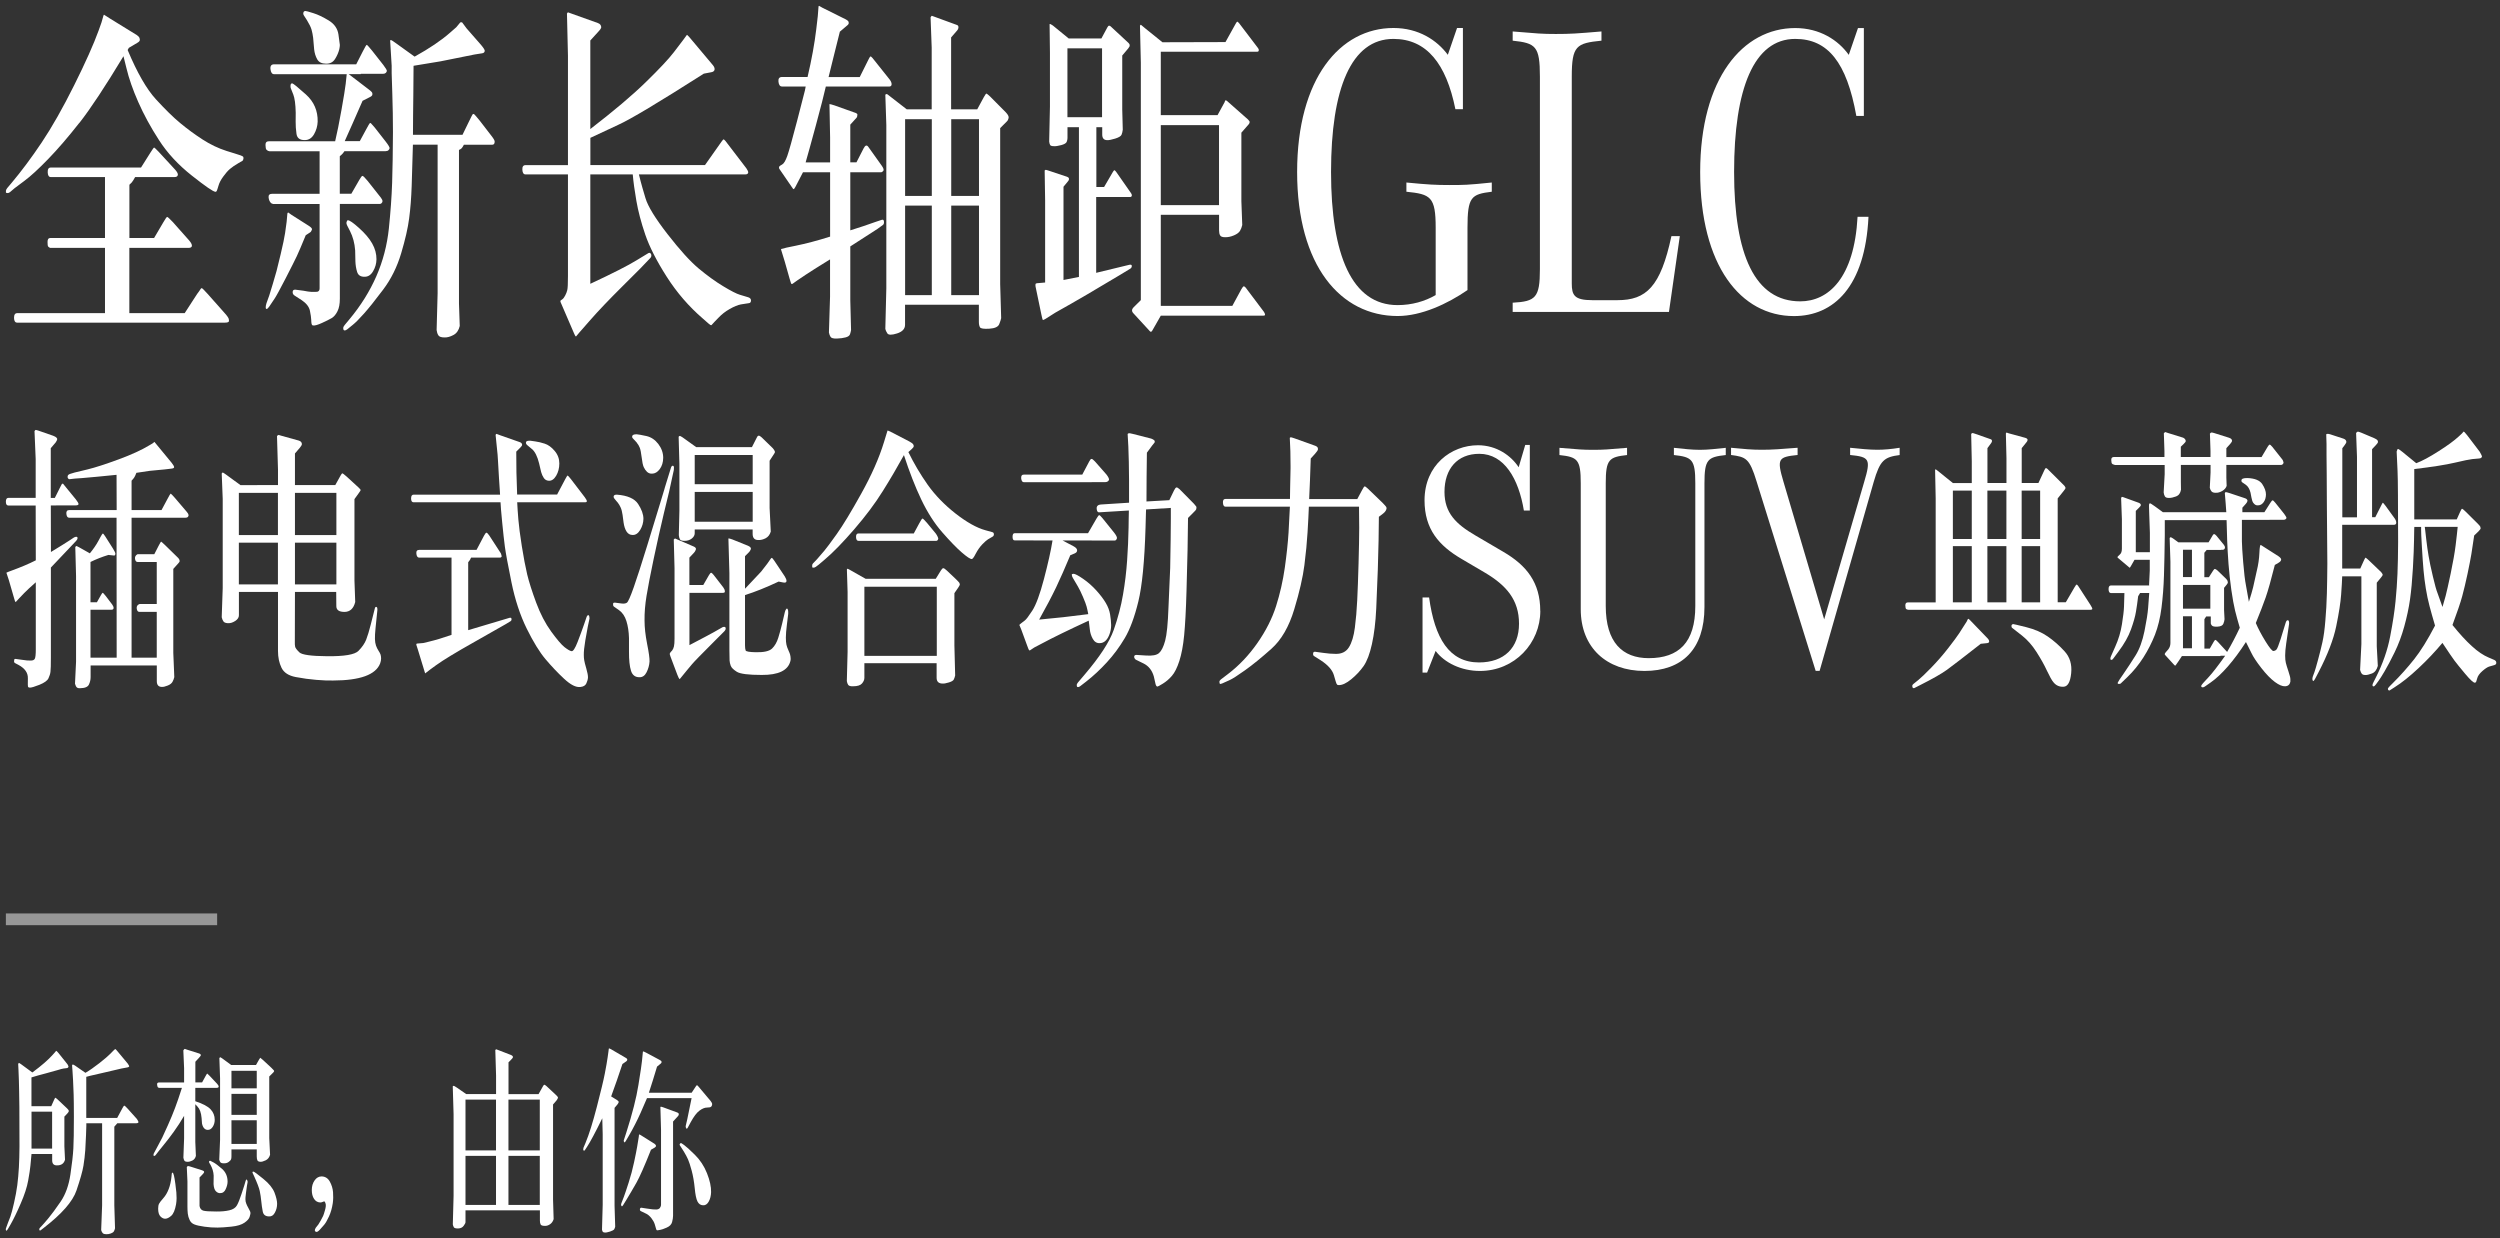 <?xml version="1.0" encoding="UTF-8"?>
<svg width="426px" height="211px" viewBox="0 0 426 211" version="1.1" xmlns="http://www.w3.org/2000/svg" xmlns:xlink="http://www.w3.org/1999/xlink">
    <rect x="0" y="0" width="426" height="211" fill="#333333" stroke="none"/>
    <title>参考图</title>
    <g id="页面-1" stroke="none" stroke-width="1" fill="none" fill-rule="evenodd">
        <g id="参考图" transform="translate(0.99, 0.99)" fill-rule="nonzero">
            <rect id="_矩形" fill="#979797" x="0.01" y="154.66" width="36" height="2"></rect>
            <g id="编组" transform="translate(0.02, 0)" fill="#FFFFFF">
                <path d="M12.51,19.94 C10.62,22.35 8.85,24.41 7.2,26.11 C5.55,27.81 4.2,29.05 3.16,29.82 C2.12,30.59 1.56,31.01 1.49,31.07 L0.7,31.74 C0.56,31.86 0.41,31.92 0.25,31.91 C0.09,31.9 0.01,31.86 9.04831765e-15,31.8 C9.04831765e-15,31.74 9.04831765e-15,31.65 9.04831765e-15,31.52 C9.04831765e-15,31.4 0.08,31.25 0.22,31.06 L0.97,30.17 C2.65,28.17 4.36,25.88 6.1,23.28 C7.84,20.68 9.68,17.44 11.62,13.55 C13.56,9.66 14.95,6.55 15.79,4.23 L16.28,2.85 L16.62,1.66 C16.65,1.6 16.68,1.55 16.7,1.51 L17.75,2.18 L22.31,4.99 C22.51,5.13 22.64,5.26 22.71,5.37 C22.77,5.48 22.81,5.62 22.82,5.8 C22.82,5.97 22.69,6.14 22.4,6.3 L20.95,7.16 L20.74,7.53 C22.36,11.4 23.97,14.2 25.56,15.93 C27.15,17.66 28.53,19.02 29.71,19.99 C30.89,20.97 32.14,21.89 33.48,22.76 C34.82,23.63 36.19,24.28 37.59,24.73 L38.98,25.16 L40.03,25.5 C40.3,25.6 40.44,25.7 40.46,25.79 C40.47,25.88 40.48,25.96 40.48,26.02 C40.45,26.22 40.39,26.36 40.29,26.42 L39.65,26.79 C39.02,27.16 38.53,27.49 38.17,27.8 C37.81,28.11 37.43,28.54 37.03,29.1 C36.62,29.66 36.35,30.18 36.22,30.66 C36.08,31.14 35.98,31.43 35.92,31.55 C35.86,31.66 35.78,31.71 35.7,31.69 C35.34,31.69 34.01,30.77 31.69,28.94 C29.37,27.11 27.5,25.09 26.08,22.88 C24.65,20.67 23.48,18.51 22.55,16.4 C21.62,14.29 20.95,12.37 20.54,10.64 L20.03,8.59 C16.92,13.74 14.42,17.53 12.53,19.94 L12.51,19.94 Z M22.02,29.18 C21.94,29.3 21.83,29.49 21.7,29.73 C21.57,29.97 21.35,30.23 21.04,30.49 L21.04,39.56 L25.25,39.56 L26.85,36.84 C27.18,36.27 27.39,35.98 27.47,35.97 C27.56,35.97 27.88,36.25 28.43,36.84 L31.23,39.99 C31.56,40.38 31.71,40.68 31.69,40.91 C31.67,41.14 31.47,41.25 31.1,41.25 L21.03,41.25 L21.03,52.37 L30.46,52.37 L32.58,49.1 L32.94,48.61 C33.14,48.26 33.28,48.1 33.37,48.11 C33.46,48.11 33.79,48.45 34.38,49.1 L37.52,52.64 C37.75,52.93 37.88,53.12 37.93,53.24 C37.98,53.36 38,53.5 38.01,53.7 C38.01,53.89 37.78,53.99 37.29,53.99 L1.93,53.99 C1.57,53.99 1.39,53.72 1.38,53.18 C1.38,52.64 1.55,52.37 1.93,52.37 L16.88,52.37 L16.88,41.25 L7.53,41.25 C7.39,41.19 7.28,41.11 7.2,41.02 C7.12,40.93 7.09,40.66 7.09,40.23 C7.09,39.79 7.24,39.57 7.53,39.57 L16.88,39.57 L16.88,29.18 L7.64,29.18 C7.31,29.18 7.14,28.91 7.12,28.37 C7.1,27.83 7.27,27.56 7.64,27.56 L23.02,27.56 L24.62,25.02 C24.99,24.43 25.2,24.14 25.26,24.15 C25.32,24.16 25.58,24.41 26.05,24.9 L28.87,27.96 C29.17,28.31 29.31,28.58 29.3,28.78 C29.27,29.05 29.09,29.18 28.74,29.18 L22,29.18 L22.02,29.18 Z" id="形状"></path>
                <path d="M59.69,9.97 L60.78,7.83 C61.18,7.04 61.41,6.64 61.49,6.65 C61.56,6.66 61.86,6.99 62.39,7.64 L64.31,10.08 C64.71,10.61 64.91,10.95 64.91,11.09 C64.9,11.21 64.84,11.32 64.73,11.43 C64.62,11.53 64.48,11.58 64.31,11.58 L60.46,11.58 L60.46,11.64 L58.41,11.64 L61.85,14.27 C62.16,14.51 62.35,14.68 62.39,14.77 C62.44,14.86 62.46,14.98 62.44,15.14 C62.43,15.29 62.27,15.44 61.97,15.58 L60.77,16.19 C59.47,19.16 58.46,21.46 57.73,23.06 L60.3,23.06 L61.41,21.01 C61.75,20.38 61.95,20.04 62.01,19.99 C62.07,19.94 62.14,19.95 62.22,20.04 C62.3,20.13 62.51,20.36 62.84,20.74 L64.7,23.12 C65.16,23.71 65.38,24.09 65.38,24.25 C65.37,24.37 65.3,24.49 65.19,24.6 C65.08,24.71 64.91,24.77 64.7,24.77 L57.69,24.77 C57.59,24.89 57.51,25 57.44,25.11 C57.38,25.21 57.19,25.38 56.89,25.63 L56.89,32.02 L58.86,32.02 L60.23,29.64 C60.47,29.21 60.65,28.99 60.75,28.98 C60.86,28.97 61.15,29.25 61.62,29.82 L63.89,32.69 C64.08,32.93 64.17,33.14 64.17,33.3 C64.16,33.42 64.11,33.53 64.02,33.62 C63.94,33.71 63.84,33.76 63.72,33.76 L56.9,33.76 L56.9,49.92 C56.9,50.8 56.77,51.5 56.5,52.04 C56.23,52.58 55.91,52.97 55.53,53.2 C55.14,53.43 54.59,53.71 53.86,54.04 C53.13,54.37 52.64,54.51 52.38,54.47 C52.3,54.47 52.23,54.45 52.19,54.41 C52.15,54.37 52.11,54.29 52.08,54.17 C52.05,54.05 52.03,53.81 52.02,53.47 C52.01,53.12 51.93,52.62 51.8,51.96 C51.66,51.3 51.2,50.7 50.42,50.17 L49.24,49.41 C48.97,49.25 48.84,49.03 48.86,48.77 C48.86,48.48 49.02,48.35 49.33,48.37 L50.7,48.55 C51,48.61 51.27,48.66 51.5,48.69 C51.73,48.72 51.9,48.74 52,48.74 L52.66,48.74 C53.19,48.8 53.45,48.6 53.45,48.13 L53.45,33.77 L45.52,33.77 L45.22,33.65 C44.96,33.43 44.81,33.1 44.76,32.67 C44.71,32.24 44.92,32.03 45.39,32.03 L53.45,32.03 L53.45,24.79 L44.94,24.79 L44.7,24.73 C44.57,24.67 44.46,24.59 44.38,24.5 C44.3,24.41 44.24,24.15 44.23,23.72 C44.22,23.29 44.41,23.08 44.83,23.08 L56.1,23.08 C56.43,21.7 56.79,19.91 57.18,17.72 C57.57,15.53 57.81,14.05 57.9,13.27 L58.07,11.65 L45.69,11.65 C45.35,11.65 45.15,11.37 45.08,10.81 C45.01,10.25 45.22,9.97 45.69,9.97 L59.68,9.97 L59.69,9.97 Z M51.09,39.09 C50.38,40.82 49.87,42.01 49.57,42.65 C49.27,43.29 48.64,44.54 47.68,46.41 C46.72,48.27 46.09,49.43 45.79,49.88 L44.87,51.25 C44.68,51.51 44.54,51.65 44.44,51.65 C44.4,51.67 44.36,51.65 44.32,51.62 C44.28,51.58 44.27,51.48 44.27,51.33 C44.27,51.18 44.31,50.96 44.4,50.67 L44.87,49.36 C44.94,49.16 45.14,48.49 45.48,47.37 C45.82,46.25 46.03,45.53 46.11,45.2 C46.2,44.87 46.43,43.91 46.82,42.31 C47.2,40.71 47.45,39.51 47.57,38.72 L47.83,36.83 L47.96,35.39 C47.99,35.31 48.03,35.25 48.09,35.21 L48.65,35.61 L51.67,37.53 C52,37.75 52.16,37.94 52.16,38.08 C52.15,38.14 52.11,38.23 52.05,38.35 C51.99,38.47 51.93,38.55 51.86,38.59 L51.11,39.08 L51.09,39.09 Z M48.95,15.08 L48.54,14.04 C48.54,14.04 48.49,13.91 48.49,13.78 C48.49,13.65 48.49,13.56 48.5,13.52 C48.53,13.32 48.62,13.21 48.78,13.21 C48.95,13.23 49.73,13.86 51.11,15.1 C52.49,16.34 53.16,17.89 53.12,19.74 C53.09,20.51 52.88,21.23 52.5,21.89 C52.12,22.55 51.59,22.88 50.94,22.88 C50.08,22.9 49.61,22.54 49.51,21.81 C49.41,21.08 49.36,20.39 49.37,19.75 C49.37,19.11 49.38,18.59 49.38,18.21 C49.35,16.78 49.21,15.73 48.95,15.06 L48.95,15.08 Z M51.26,2.4 L50.79,1.67 C50.72,1.57 50.68,1.47 50.67,1.36 C50.67,1.26 50.67,1.18 50.7,1.12 C50.74,0.98 50.85,0.9 51.02,0.88 C51.15,0.88 51.6,1 52.38,1.25 C53.16,1.49 54.03,1.91 54.99,2.49 C55.95,3.07 56.51,3.87 56.66,4.87 C56.81,5.88 56.89,6.48 56.9,6.67 C56.9,6.86 56.87,7.11 56.8,7.42 C56.67,7.95 56.44,8.49 56.09,9.05 C55.74,9.61 55.23,9.88 54.53,9.86 C53.82,9.86 53.32,9.61 53.04,9.11 C52.76,8.61 52.59,8.05 52.52,7.41 L52.35,5.45 C52.29,4.96 52.2,4.5 52.08,4.07 C51.96,3.64 51.68,3.08 51.26,2.39 L51.26,2.4 Z M77.8,21.98 L78.87,19.78 C79.27,18.95 79.5,18.5 79.57,18.45 C79.64,18.4 79.72,18.41 79.82,18.5 C79.92,18.59 80.23,18.95 80.76,19.6 L82.88,22.35 C83.08,22.64 83.2,22.82 83.23,22.92 C83.27,23.01 83.28,23.1 83.28,23.18 C83.27,23.51 83.13,23.67 82.87,23.67 L78.04,23.67 C77.87,24 77.73,24.2 77.63,24.3 C77.53,24.39 77.39,24.48 77.2,24.56 L77.2,50.74 L77.33,54.56 C77.16,55.29 76.8,55.81 76.25,56.1 C75.7,56.39 75.2,56.53 74.74,56.51 C74.18,56.51 73.83,56.39 73.68,56.14 C73.53,55.9 73.43,55.6 73.39,55.25 L73.56,48.99 L73.56,23.66 L69.35,23.66 C69.28,26.33 69.21,28.68 69.14,30.7 C69.07,32.73 68.93,34.56 68.71,36.21 C68.5,37.86 68.04,39.85 67.35,42.17 C66.66,44.49 65.64,46.55 64.28,48.36 C62.93,50.16 61.83,51.53 61.01,52.45 C60.18,53.38 59.55,54.01 59.11,54.36 L58.17,55.12 C57.98,55.26 57.84,55.33 57.73,55.32 C57.62,55.31 57.56,55.27 57.53,55.21 C57.5,55.15 57.48,55.09 57.48,55.03 C57.48,54.97 57.48,54.89 57.49,54.8 C57.5,54.71 57.59,54.56 57.75,54.36 L58.54,53.41 C60.46,51.11 61.99,48.66 63.12,46.08 C64.25,43.49 64.95,40.79 65.25,37.97 C65.54,35.15 65.73,32.54 65.81,30.15 C65.89,27.76 65.93,24.87 65.95,21.49 C65.95,19.31 65.91,17.15 65.84,15.01 C65.77,12.87 65.73,11.69 65.73,11.47 L65.73,10.22 L65.47,5.91 C65.53,5.87 65.57,5.84 65.6,5.82 C65.63,5.8 65.96,6.01 66.58,6.46 L69.64,8.66 C72.15,7.27 74.17,5.91 75.69,4.57 L76.74,3.65 L77.42,2.83 C77.52,2.79 77.63,2.79 77.74,2.83 L78.49,3.84 L80.95,6.65 C81.38,7.16 81.59,7.5 81.59,7.66 C81.58,7.9 81.43,8.05 81.16,8.09 L79.83,8.3 L74.06,9.46 L69.46,10.22 C69.43,12.48 69.42,14.16 69.42,15.26 L69.38,18.62 L69.36,21.98 L77.81,21.98 L77.8,21.98 Z M58.62,38.36 L58.26,37.66 C58.06,37.29 57.98,37.03 58.04,36.87 C58.09,36.71 58.12,36.62 58.14,36.6 C58.15,36.58 58.2,36.56 58.27,36.54 C58.56,36.54 59.19,36.98 60.18,37.87 C61.17,38.76 61.92,39.63 62.41,40.5 C62.9,41.37 63.15,42.27 63.14,43.2 C63.13,43.91 62.94,44.59 62.57,45.22 C62.21,45.85 61.73,46.17 61.13,46.17 C60.45,46.19 60.01,45.91 59.84,45.33 C59.66,44.75 59.57,44.15 59.55,43.54 L59.51,41.68 C59.42,40.46 59.13,39.36 58.63,38.38 L58.62,38.36 Z" id="形状"></path>
                <path d="M95.77,27.14 L95.77,8.5 L95.6,1.32 C95.66,1.22 95.71,1.15 95.77,1.11 L96.52,1.38 L100.88,2.94 C101.08,3.02 101.22,3.12 101.3,3.23 C101.38,3.34 101.42,3.47 101.44,3.63 C101.45,3.78 101.3,4.03 100.97,4.38 L99.58,5.91 L99.58,21 C103.57,17.92 106.73,15.26 109.04,13 C111.36,10.74 112.95,9.04 113.82,7.9 L115.45,5.76 L115.98,5.03 C115.98,5.03 116.03,4.96 116.06,4.95 C116.08,4.95 116.23,5.09 116.5,5.39 L120.48,10.13 C120.68,10.37 120.77,10.61 120.76,10.83 C120.73,11.1 120.54,11.26 120.18,11.32 L118.92,11.56 C111.22,16.47 106.37,19.37 104.36,20.27 L99.59,22.5 L99.59,27.14 L119.12,27.14 L121.94,23.14 C122.12,22.88 122.25,22.75 122.3,22.76 C122.35,22.77 122.46,22.86 122.6,23.02 L126.17,27.69 C126.38,28 126.49,28.23 126.49,28.39 C126.46,28.61 126.3,28.73 126,28.73 L107.86,28.73 C107.93,29.02 108.03,29.41 108.16,29.92 C108.29,30.43 108.56,31.38 108.98,32.78 C109.4,34.18 110.65,36.22 112.74,38.91 C114.83,41.6 116.59,43.54 118.03,44.75 C119.47,45.95 120.86,46.96 122.2,47.77 C123.54,48.58 124.49,49.07 125.07,49.24 L126.5,49.67 C126.81,49.77 126.97,49.96 126.96,50.23 C126.95,50.5 126.83,50.65 126.59,50.67 L125.24,50.88 C124.7,50.98 124.06,51.25 123.32,51.67 C122.58,52.09 121.96,52.58 121.46,53.11 L120.75,53.84 L120.22,54.42 C120.11,54.44 119.94,54.35 119.73,54.15 L118.75,53.29 C116.38,51.25 114.33,48.88 112.6,46.17 C110.87,43.46 109.65,41.06 108.94,38.98 C108.23,36.89 107.73,34.98 107.43,33.25 C107.13,31.52 106.92,30.01 106.81,28.73 L99.58,28.73 L99.58,47.37 C103.42,45.58 106.04,44.24 107.45,43.37 L109.46,42.15 C109.62,42.07 109.75,42.08 109.84,42.18 C109.94,42.28 109.99,42.41 109.98,42.56 C109.98,42.71 109.93,42.84 109.84,42.94 L108.09,44.77 C108.09,44.77 107,45.86 104.87,47.98 C102.74,50.1 100.97,51.95 99.58,53.54 L97.78,55.59 L97.14,56.35 C97.04,56.31 96.93,56.13 96.8,55.8 L94.68,50.88 C94.57,50.64 94.5,50.49 94.49,50.44 C94.48,50.39 94.48,50.34 94.49,50.3 C94.49,50.26 94.5,50.23 94.53,50.21 C94.56,50.19 94.65,50.12 94.81,50.01 C94.97,49.9 95.13,49.69 95.29,49.38 C95.45,49.07 95.58,48.77 95.65,48.46 C95.73,48.15 95.77,47.34 95.77,46.02 L95.77,28.73 L88.54,28.73 C88.21,28.73 88.03,28.47 88,27.94 C87.97,27.41 88.15,27.15 88.54,27.15 L95.77,27.15 L95.77,27.14 Z" id="路径"></path>
                <path d="M145.49,12.14 L146.95,9.21 C147.11,8.88 147.22,8.7 147.29,8.64 C147.36,8.59 147.49,8.68 147.67,8.9 L150.62,12.6 C150.83,12.89 150.93,13.15 150.92,13.39 C150.91,13.63 150.76,13.76 150.49,13.76 L139.71,13.76 C139.41,15.1 138.84,17.31 138.01,20.39 C137.18,23.47 136.59,25.56 136.27,26.68 L140.44,26.68 L140.44,22.4 L140.33,16.75 C140.39,16.73 140.66,16.8 141.16,16.96 L144.84,18.27 C145.01,18.35 145.09,18.44 145.09,18.54 C145.09,18.64 145.07,18.74 145.05,18.85 C145.03,18.95 144.99,19.03 144.93,19.09 L143.88,20.25 L143.88,26.67 L144.93,26.67 L146.15,24.29 C146.42,23.76 146.69,23.67 146.94,24.02 L149.27,27.29 C149.55,27.7 149.63,27.98 149.5,28.13 C149.37,28.28 149.25,28.36 149.14,28.36 L143.88,28.36 L143.88,38.26 C144.88,37.95 145.63,37.71 146.15,37.53 L148.16,36.83 L149.27,36.46 C149.48,36.4 149.6,36.51 149.62,36.78 C149.64,37.05 149.58,37.24 149.44,37.34 L148.52,38.01 C148.41,38.09 146.86,39.09 143.88,41 L143.88,50.17 L144.01,55.24 C143.98,55.44 143.93,55.68 143.84,55.94 C143.76,56.2 143.51,56.39 143.09,56.5 C142.68,56.61 142.18,56.68 141.6,56.7 C141.02,56.72 140.67,56.63 140.53,56.43 C140.39,56.23 140.3,55.97 140.24,55.67 L140.43,49.56 L140.43,43.21 C138.66,44.29 137.27,45.17 136.26,45.84 L134.85,46.79 L134.04,47.37 C133.96,47.41 133.89,47.42 133.85,47.4 C133.81,47.38 133.71,47.09 133.55,46.54 L132.72,43.61 L132.08,41.53 C132.08,41.53 132.08,41.46 132.1,41.44 C132.11,41.42 132.43,41.34 133.04,41.2 L134.54,40.89 C136.28,40.54 138.25,40.02 140.44,39.33 L140.44,28.36 L135.82,28.36 L134.54,30.83 C134.38,31.12 134.28,31.25 134.22,31.24 C134.16,31.24 134.05,31.09 133.88,30.83 L131.91,27.96 C131.78,27.8 131.72,27.67 131.73,27.59 C131.73,27.51 131.76,27.44 131.78,27.38 C131.8,27.32 131.97,27.21 132.27,27.04 C132.57,26.88 132.86,26.38 133.15,25.56 C133.44,24.74 133.99,22.76 134.81,19.63 C135.63,16.5 136.07,14.77 136.15,14.42 L136.28,13.75 L132.24,13.75 C131.9,13.75 131.7,13.48 131.64,12.94 C131.58,12.4 131.78,12.13 132.24,12.13 L136.6,12.13 C137.3,9.14 137.79,6.43 138.08,4 L138.34,1.77 L138.47,0.09 C138.47,0.09 138.53,0.02 138.55,0 L139.15,0.34 L143.15,2.33 C143.39,2.47 143.53,2.59 143.57,2.7 C143.61,2.8 143.62,2.9 143.61,2.99 C143.61,3.08 143.54,3.18 143.43,3.28 L142.1,4.41 C141.64,6.2 141.26,7.72 140.96,8.98 C140.65,10.23 140.39,11.29 140.18,12.14 L145.5,12.14 L145.49,12.14 Z M165.81,50.94 L153.21,50.94 L153.21,54.36 C153.21,55.05 152.75,55.54 151.84,55.83 C150.93,56.12 150.38,56.11 150.19,55.81 C150,55.51 149.89,55.27 149.85,55.06 L150.02,48.12 L150.02,20.32 L149.85,15.16 C149.96,15.02 150.09,15 150.23,15.1 L153.5,17.64 L157.75,17.64 L157.75,7.1 L157.56,1.97 C157.63,1.83 157.7,1.74 157.77,1.7 L158.35,1.91 L162.09,3.28 C162.23,3.34 162.31,3.46 162.31,3.65 C162.31,3.83 162.24,4.02 162.09,4.2 L161.06,5.39 L161.06,17.64 L165.51,17.64 L166.62,15.59 C166.86,15.14 167.02,14.93 167.1,14.96 C167.18,14.99 167.38,15.16 167.71,15.46 L170.38,18.15 C170.75,18.54 170.91,18.86 170.86,19.11 C170.81,19.36 170.71,19.56 170.55,19.71 L169.42,20.84 L169.42,47.42 L169.59,53.22 C169.55,53.44 169.44,53.79 169.26,54.24 C169.08,54.7 168.52,54.96 167.58,55.02 C166.64,55.08 166.1,55 165.98,54.78 C165.85,54.56 165.79,54.25 165.79,53.86 L165.79,50.93 L165.81,50.94 Z M157.77,32.4 L157.77,19.32 L153.22,19.32 L153.22,32.4 L157.77,32.4 Z M157.77,49.3 L157.77,34.05 L153.22,34.05 L153.22,49.3 L157.77,49.3 Z M165.81,32.4 L165.81,19.32 L161.08,19.32 L161.08,32.4 L165.81,32.4 Z M165.81,49.3 L165.81,34.05 L161.08,34.05 L161.08,49.3 L165.81,49.3 Z" id="形状"></path>
                <path d="M185.78,30.87 L187.13,30.87 L188.63,28.3 C188.74,28.12 188.83,28.02 188.88,28.01 C188.93,28 189.03,28.1 189.19,28.3 L191.73,31.94 C191.82,32.08 191.86,32.2 191.86,32.31 C191.83,32.49 191.74,32.58 191.58,32.58 L185.78,32.58 L185.78,45.5 L191.43,44.13 C191.72,44.07 191.85,44.14 191.85,44.34 C191.85,44.54 191.75,44.7 191.58,44.8 L190.02,45.75 C185.94,48.21 182.21,50.39 178.81,52.29 L177.12,53.36 C176.86,53.52 176.71,53.57 176.67,53.51 C176.63,53.45 176.55,53.13 176.43,52.56 L175.45,47.85 C175.45,47.85 175.43,47.73 175.43,47.62 C175.43,47.51 175.43,47.43 175.45,47.39 C175.48,47.33 175.56,47.29 175.71,47.27 L177.08,47.15 L177.08,33.19 L177,28.06 C177.07,28 177.12,27.96 177.16,27.95 C177.2,27.94 177.34,27.98 177.6,28.06 L180.81,29.13 C180.95,29.19 181.04,29.25 181.09,29.31 C181.14,29.37 181.15,29.46 181.14,29.57 C181.14,29.68 181.05,29.83 180.89,30.01 L180.21,30.83 L180.21,46.72 L182.84,46.2 L182.84,20.69 L180.89,20.69 L180.89,22.55 C180.89,22.75 180.84,22.97 180.75,23.19 C180.66,23.41 180.34,23.6 179.81,23.74 C179.28,23.88 178.87,23.94 178.6,23.92 C178.23,23.92 178,23.85 177.93,23.71 C177.85,23.57 177.8,23.37 177.77,23.13 L177.9,17.17 L177.9,7.98 L177.84,3.12 C177.91,3.06 178.1,3.14 178.4,3.36 L181.09,5.56 L186.67,5.56 L187.67,3.7 C187.78,3.5 187.88,3.39 187.95,3.38 C188.02,3.38 188.11,3.41 188.23,3.49 L191.29,6.33 C191.38,6.43 191.43,6.5 191.45,6.54 C191.47,6.58 191.49,6.64 191.49,6.71 C191.49,6.78 191.49,6.85 191.47,6.91 C191.45,6.97 191.37,7.08 191.25,7.25 L190.22,8.47 L190.22,17.64 L190.31,21.12 C190.27,21.47 190.19,21.76 190.09,21.99 C189.98,22.22 189.62,22.44 189.01,22.63 C188.4,22.82 187.93,22.91 187.62,22.89 C187.08,22.87 186.81,22.55 186.81,21.94 L186.81,20.69 L185.81,20.69 L185.81,30.86 L185.78,30.87 Z M186.78,18.99 L186.78,7.25 L180.88,7.25 L180.88,18.98 L186.78,18.98 L186.78,18.99 Z M206.71,35.61 L196.79,35.61 L196.79,51.13 L208.98,51.13 L210.52,48.29 C210.65,48.07 210.76,47.91 210.85,47.83 C210.94,47.75 211.08,47.82 211.27,48.04 L214.37,52.16 C214.41,52.24 214.45,52.32 214.49,52.39 C214.53,52.46 214.55,52.55 214.55,52.65 C214.55,52.75 214.45,52.8 214.22,52.8 L196.79,52.8 L195.34,55.34 C195.2,55.58 195.05,55.62 194.91,55.43 L192.19,52.47 C191.98,52.27 191.88,52.07 191.89,51.89 C191.89,51.73 191.99,51.54 192.19,51.34 L193.39,50.15 L193.39,9.69 L193.24,3.37 C193.3,3.31 193.35,3.26 193.39,3.22 L194.12,3.83 L197.07,6.21 L207.81,6.18 L209.56,3.03 C209.66,2.85 209.74,2.74 209.8,2.71 C209.86,2.68 209.97,2.77 210.14,2.97 L213.37,7.22 C213.43,7.32 213.46,7.39 213.48,7.43 L213.48,7.64 C213.45,7.76 213.37,7.82 213.24,7.82 L196.79,7.82 L196.79,18.63 L206.46,18.63 L207.66,16.43 C207.66,16.43 207.7,16.33 207.74,16.2 C207.78,16.07 207.9,16.07 208.08,16.22 L211.65,19.37 C211.76,19.49 211.84,19.59 211.89,19.66 C211.94,19.73 211.94,19.82 211.91,19.93 C211.88,20.04 211.82,20.15 211.72,20.25 L210.52,21.62 L210.52,33.29 L210.67,37.35 C210.59,37.72 210.46,38.05 210.29,38.34 C210.12,38.63 209.77,38.9 209.25,39.12 C208.73,39.34 208.22,39.45 207.72,39.43 C207.29,39.43 207.02,39.33 206.9,39.12 C206.78,38.92 206.72,38.64 206.72,38.3 L206.72,35.58 L206.71,35.61 Z M206.71,33.96 L206.71,20.33 L196.79,20.33 L196.79,33.96 L206.71,33.96 Z" id="形状"></path>
                <path d="M253.19,30.11 L253.19,31.68 C249.69,32.11 249.05,32.54 249.05,37.81 L249.05,48.44 C245.63,50.79 241.2,52.86 237.14,52.86 C227.44,52.86 220.02,44.3 220.02,28.32 C220.02,12.34 227.37,3.78 236.43,3.78 C240.71,3.78 243.85,5.85 245.7,8.35 L247.27,3.78 L248.27,3.78 L248.27,17.62 L246.99,17.62 C245.42,9.84 242.07,5.64 236.43,5.64 C229.22,5.64 225.8,14.13 225.8,28.32 C225.8,42.51 229.37,51 237.14,51 C239.57,51 241.78,50.36 243.63,49.29 L243.63,37.81 C243.63,32.53 242.77,32.1 238.64,31.68 L238.64,30.11 C242.35,30.47 243.63,30.54 245.99,30.54 C248.35,30.54 249.06,30.54 253.2,30.11 L253.19,30.11 Z" id="路径"></path>
                <path d="M283.36,52.16 L256.75,52.16 L256.75,50.59 C260.67,50.38 261.39,49.73 261.39,44.88 L261.39,12.07 C261.39,6.86 260.68,6.36 256.75,5.94 L256.75,4.37 C261.1,4.73 261.74,4.8 264.1,4.8 C266.6,4.8 267.6,4.73 271.88,4.37 L271.88,5.94 C267.6,6.37 266.82,6.8 266.82,12.07 L266.82,47.31 C266.82,49.31 267.25,50.16 270.32,50.16 L274.6,50.16 C279.52,50.16 281.95,47.88 283.8,39.25 L285.23,39.25 L283.38,52.16 L283.36,52.16 Z" id="路径"></path>
                <path d="M317.38,35.96 C316.81,47.87 311.46,52.87 304.68,52.87 C295.62,52.87 288.7,44.31 288.7,28.33 C288.7,12.35 295.98,3.79 304.89,3.79 C309.1,3.79 312.24,5.86 314.02,8.36 L315.59,3.79 L316.59,3.79 L316.59,18.77 L315.31,18.77 C313.67,9.64 310.46,5.64 304.9,5.64 C297.84,5.64 294.48,14.13 294.48,28.32 C294.48,42.51 298.05,50.36 305.75,50.36 C310.53,50.36 314.95,46.44 315.52,35.95 L317.37,35.95 L317.38,35.96 Z" id="路径"></path>
            </g>
            <g id="编组" transform="translate(-0, 177.659)" fill="#FFFFFF">
                <path d="M7.89,17.991 L4.38,17.991 C4.31,18.781 4.24,19.451 4.19,20.011 C4.14,20.571 4.01,21.401 3.81,22.521 C3.61,23.641 3.19,24.941 2.53,26.451 C1.88,27.961 1.3,29.141 0.81,30.001 L0.35,30.791 C0.22,31.011 0.13,31.091 0.08,31.051 C0.03,31.001 -1.77635684e-15,30.941 -1.77635684e-15,30.851 C-1.77635684e-15,30.761 0.01,30.691 0.04,30.621 L0.35,29.761 L0.78,28.651 C0.95,28.171 1.16,27.401 1.4,26.321 C1.65,25.251 1.83,24.241 1.96,23.281 C2.08,22.331 2.17,21.321 2.23,20.261 C2.29,19.201 2.32,18.021 2.33,16.711 C2.34,15.401 2.33,13.181 2.31,10.031 C2.29,8.831 2.28,7.921 2.27,7.291 C2.27,6.661 2.25,6.081 2.23,5.531 L2.16,3.671 L2.11,2.681 C2.15,2.551 2.19,2.491 2.22,2.471 C2.25,2.461 2.39,2.541 2.63,2.711 L4.52,4.101 C6.1,2.931 7.26,1.921 7.99,1.091 L8.34,0.701 L8.58,0.411 C8.64,0.411 8.77,0.541 8.98,0.791 L10.52,2.721 C10.56,2.791 10.6,2.861 10.63,2.941 C10.66,3.021 10.68,3.071 10.68,3.091 C10.66,3.251 10.56,3.341 10.37,3.361 L9.82,3.431 C9.61,3.461 9.29,3.551 8.84,3.691 C8.4,3.831 7.73,4.011 6.83,4.251 C5.93,4.481 5.11,4.711 4.37,4.941 L4.37,9.851 L7.74,9.851 L8.2,8.821 C8.32,8.541 8.4,8.401 8.44,8.401 C8.48,8.401 8.6,8.501 8.81,8.681 L10.44,10.221 C10.58,10.361 10.66,10.451 10.69,10.511 C10.72,10.571 10.73,10.631 10.73,10.711 C10.73,10.781 10.65,10.901 10.51,11.061 L9.98,11.621 L9.98,16.681 L10.09,18.961 C9.91,19.621 9.44,19.951 8.69,19.931 C8.16,19.931 7.9,19.641 7.9,19.061 L7.9,17.981 L7.89,17.991 Z M7.89,17.071 L7.89,10.781 L4.38,10.781 L4.38,17.071 L7.89,17.071 Z M18.98,11.841 L19.89,10.151 C20.03,9.881 20.14,9.741 20.2,9.751 C20.26,9.751 20.43,9.911 20.72,10.221 L22.3,11.981 C22.42,12.131 22.51,12.301 22.59,12.481 C22.66,12.671 22.5,12.761 22.1,12.761 L18.99,12.761 L18.49,13.341 L18.49,26.731 L18.61,30.651 C18.56,30.871 18.5,31.041 18.41,31.181 C18.33,31.321 18.16,31.431 17.9,31.531 C17.64,31.631 17.38,31.671 17.1,31.661 C16.84,31.661 16.65,31.601 16.53,31.491 C16.41,31.381 16.32,31.201 16.25,30.961 L16.41,26.731 L16.41,12.751 L13.72,12.751 C13.72,12.921 13.72,13.071 13.72,13.211 C13.72,13.351 13.7,13.861 13.67,14.741 C13.64,15.621 13.59,16.491 13.54,17.331 C13.48,18.171 13.38,19.061 13.23,19.991 C13.08,20.921 12.68,22.321 12.04,24.211 C11.4,26.091 9.53,28.221 6.43,30.611 L5.99,30.951 C5.93,31.011 5.87,31.031 5.83,31.031 C5.79,31.031 5.75,31.001 5.73,30.971 C5.71,30.941 5.7,30.881 5.7,30.801 C5.7,30.721 5.75,30.631 5.85,30.531 L6.17,30.191 C6.38,29.971 6.75,29.551 7.28,28.911 C7.81,28.271 8.5,27.341 9.34,26.111 C10.18,24.881 10.73,23.341 11.01,21.471 C11.29,19.611 11.45,18.131 11.51,17.061 C11.57,15.981 11.6,14.181 11.6,11.651 C11.6,9.881 11.58,8.631 11.56,7.881 C11.54,7.131 11.51,6.311 11.46,5.431 L11.36,3.811 L11.29,2.891 C11.33,2.801 11.37,2.751 11.41,2.741 C11.45,2.731 11.58,2.791 11.8,2.931 L13.57,4.161 C14.26,3.761 15.04,3.211 15.93,2.521 C16.82,1.821 17.44,1.291 17.79,0.931 L18.28,0.431 C18.49,0.211 18.62,0.111 18.66,0.111 C18.7,0.111 18.81,0.221 18.98,0.431 L20.78,2.591 C20.85,2.691 20.91,2.791 20.96,2.881 C21.01,2.971 21.03,3.021 21.03,3.031 C21.01,3.141 20.89,3.221 20.65,3.251 L19.73,3.421 C19.52,3.471 18.56,3.691 16.87,4.091 L14.44,4.651 L13.71,4.841 L13.71,11.851 L18.99,11.851 L18.98,11.841 Z" id="形状"></path>
                <path d="M26.11,6.721 C26.02,6.701 25.95,6.661 25.9,6.611 C25.85,6.561 25.81,6.411 25.78,6.171 C25.75,5.921 25.87,5.801 26.13,5.801 L30.38,5.801 L30.38,3.371 L30.25,0.341 C30.33,0.191 30.41,0.111 30.5,0.081 L30.9,0.221 L32.9,0.851 C33.04,0.901 33.13,0.941 33.17,1.001 C33.21,1.051 33.24,1.111 33.24,1.161 C33.24,1.211 33.13,1.371 32.9,1.621 L32.3,2.271 L32.3,5.791 L33.45,5.791 L34.04,4.711 C34.2,4.411 34.3,4.271 34.33,4.291 C34.36,4.311 34.5,4.431 34.72,4.661 L36.01,6.031 C36.18,6.221 36.27,6.381 36.27,6.511 C36.27,6.651 36.14,6.721 35.91,6.721 L32.29,6.721 L32.29,9.001 C33.55,9.411 34.42,9.871 34.89,10.371 C35.36,10.871 35.6,11.471 35.6,12.171 C35.6,12.641 35.47,13.041 35.25,13.381 C35.02,13.721 34.75,13.881 34.43,13.881 C34.19,13.891 33.98,13.801 33.8,13.611 C33.62,13.421 33.5,13.141 33.43,12.791 L33.36,11.851 C33.28,10.951 33.05,10.311 32.67,9.921 L32.29,9.511 L32.29,15.941 L32.39,18.321 C32.29,18.701 32.09,18.961 31.78,19.111 C31.47,19.261 31.21,19.331 30.99,19.321 C30.69,19.321 30.49,19.251 30.42,19.111 C30.34,18.971 30.29,18.811 30.26,18.611 L30.38,15.341 L30.38,11.491 C29.83,12.441 29.24,13.341 28.63,14.191 C28.01,15.051 27.44,15.791 26.93,16.411 C26.42,17.041 26.14,17.381 26.1,17.441 L25.56,18.141 C25.46,18.271 25.38,18.331 25.3,18.321 C25.22,18.321 25.18,18.291 25.17,18.261 C25.16,18.231 25.17,18.191 25.17,18.141 L25.17,18.071 C25.17,18.011 25.21,17.911 25.29,17.761 L25.76,16.891 C26.2,16.071 26.49,15.511 26.65,15.211 C26.8,14.911 27.12,14.221 27.61,13.111 C28.1,12.011 28.51,11.021 28.84,10.141 C29.17,9.261 29.57,8.121 30.01,6.721 L26.12,6.721 L26.11,6.721 Z M28.42,21.171 C28.49,21.181 28.57,21.341 28.64,21.631 C28.72,21.931 28.8,22.411 28.89,23.071 C28.98,23.731 29.03,24.221 29.06,24.531 C29.08,24.841 29.1,25.171 29.1,25.511 C29.1,25.851 29.07,26.211 29.01,26.571 C28.83,27.551 28.56,28.201 28.18,28.531 C27.8,28.861 27.46,29.021 27.17,29.021 C26.9,29.031 26.63,28.911 26.36,28.641 C26.09,28.371 25.96,27.931 25.96,27.311 C25.96,26.941 26.01,26.671 26.11,26.471 C26.21,26.271 26.45,25.961 26.84,25.521 C27.23,25.081 27.53,24.561 27.76,23.951 C27.99,23.351 28.15,22.651 28.23,21.861 L28.28,21.331 C28.3,21.221 28.35,21.161 28.42,21.161 L28.42,21.171 Z M33.01,22.041 L33.01,26.861 C33.09,27.281 33.31,27.541 33.64,27.641 C33.97,27.741 34.71,27.791 35.85,27.791 C36.69,27.801 37.43,27.741 38.07,27.591 C38.71,27.451 39.15,27.161 39.39,26.731 C39.63,26.301 39.88,25.661 40.16,24.811 C40.44,23.951 40.6,23.461 40.64,23.341 L40.83,22.691 C40.93,22.351 41.01,22.251 41.09,22.391 C41.17,22.531 41.21,22.631 41.2,22.681 C41.19,22.731 41.2,22.771 41.2,22.811 L41.08,23.481 C41.04,23.711 40.99,24.101 40.92,24.661 C40.85,25.221 40.82,25.571 40.83,25.701 C40.83,25.971 40.88,26.221 40.97,26.441 C41.05,26.661 41.17,26.901 41.32,27.171 C41.47,27.431 41.57,27.631 41.62,27.751 C41.67,27.871 41.69,27.991 41.69,28.091 C41.69,28.171 41.64,28.371 41.55,28.691 C41.46,29.011 41.18,29.341 40.68,29.691 C40.18,30.041 39.44,30.271 38.43,30.371 C37.42,30.471 36.65,30.531 36.09,30.531 C35.37,30.541 34.63,30.491 33.86,30.381 C33.09,30.271 32.52,30.151 32.15,30.001 C31.77,29.861 31.5,29.611 31.33,29.251 C31.16,28.891 31.05,28.531 31.01,28.161 C30.97,27.791 30.95,27.401 30.95,26.991 L30.95,22.681 L30.84,20.221 C30.91,20.121 30.97,20.061 31.03,20.051 C31.09,20.041 31.24,20.071 31.5,20.151 L33.33,20.731 C33.57,20.811 33.71,20.871 33.74,20.921 C33.78,20.971 33.79,21.021 33.79,21.091 C33.79,21.161 33.7,21.281 33.52,21.471 L32.98,22.031 L33.01,22.041 Z M34.63,19.291 C34.63,19.201 34.7,19.151 34.82,19.141 C34.84,19.141 35.03,19.231 35.36,19.411 C35.7,19.591 36.19,19.951 36.83,20.511 C37.47,21.071 37.79,21.801 37.79,22.701 C37.79,23.091 37.68,23.521 37.47,23.981 C37.27,24.451 36.93,24.681 36.47,24.661 C36.25,24.661 36.02,24.561 35.8,24.341 C35.58,24.131 35.44,23.721 35.4,23.121 L35.42,21.681 C35.39,21.031 35.2,20.401 34.86,19.801 L34.67,19.491 C34.67,19.491 34.62,19.381 34.63,19.281 L34.63,19.291 Z M38.4,2.831 L42.63,2.831 L43.16,1.891 C43.27,1.701 43.34,1.601 43.36,1.591 C43.38,1.591 43.54,1.721 43.84,1.991 L45.27,3.321 C45.53,3.571 45.67,3.721 45.69,3.761 C45.71,3.811 45.72,3.851 45.71,3.911 C45.71,3.961 45.6,4.091 45.38,4.301 L44.89,4.781 L44.89,15.281 L45.03,18.121 C44.9,18.581 44.65,18.891 44.28,19.071 C43.9,19.251 43.61,19.331 43.41,19.321 C43.12,19.311 42.94,19.231 42.87,19.071 C42.8,18.921 42.76,18.701 42.76,18.411 L42.76,17.211 L38.45,17.211 L38.45,18.411 C38.45,18.621 38.43,18.781 38.38,18.911 C38.33,19.041 38.2,19.181 37.97,19.351 C37.74,19.521 37.47,19.591 37.16,19.581 C36.85,19.581 36.65,19.521 36.56,19.391 C36.47,19.271 36.41,19.121 36.37,18.961 L36.51,15.571 L36.51,5.101 L36.39,1.641 C36.45,1.561 36.49,1.511 36.52,1.501 C36.55,1.491 36.69,1.571 36.93,1.741 L38.4,2.821 L38.4,2.831 Z M42.76,6.801 L42.76,3.811 L38.45,3.811 L38.45,6.801 L42.76,6.801 Z M42.76,11.321 L42.76,7.741 L38.45,7.741 L38.45,11.321 L42.76,11.321 Z M42.76,16.281 L42.76,12.241 L38.45,12.241 L38.45,16.281 L42.76,16.281 Z M42.18,20.981 C42.32,21.001 42.89,21.421 43.87,22.221 C44.86,23.021 45.49,23.811 45.79,24.581 C46.08,25.351 46.23,25.981 46.23,26.471 C46.23,27.021 46.1,27.521 45.85,27.981 C45.61,28.441 45.28,28.651 44.86,28.631 C44.24,28.621 43.88,28.341 43.78,27.781 C43.67,27.231 43.59,26.651 43.53,26.041 C43.47,25.431 43.39,24.851 43.27,24.301 C43.15,23.751 42.83,22.911 42.31,21.771 L42.05,21.211 C42.01,21.061 42.05,20.991 42.18,20.991 L42.18,20.981 Z" id="形状"></path>
                <path d="M52.8,30.581 L53.26,30.001 C53.32,29.931 53.45,29.711 53.65,29.351 C53.85,28.991 53.99,28.721 54.07,28.551 C54.15,28.381 54.25,28.051 54.39,27.561 C54.53,27.071 54.56,26.711 54.5,26.481 C54.44,26.251 54.37,26.111 54.28,26.071 C54.24,26.061 54.14,26.091 53.98,26.161 C53.82,26.231 53.68,26.261 53.56,26.251 C53.12,26.231 52.77,26.021 52.52,25.631 C52.26,25.241 52.14,24.731 52.14,24.111 C52.14,23.491 52.3,22.941 52.62,22.491 C52.94,22.031 53.34,21.811 53.83,21.811 C54.44,21.831 54.9,22.131 55.21,22.691 C55.52,23.251 55.71,23.861 55.76,24.491 C55.81,25.121 55.8,25.741 55.72,26.341 C55.59,27.211 55.38,27.961 55.08,28.611 C54.78,29.261 54.51,29.741 54.26,30.041 C54.01,30.341 53.76,30.631 53.49,30.911 C53.23,31.191 53.02,31.311 52.88,31.261 C52.74,31.211 52.66,31.131 52.66,30.991 C52.66,30.861 52.71,30.721 52.81,30.591 L52.8,30.581 Z" id="路径"></path>
                <path d="M90.99,27.591 L78.33,27.591 L78.33,29.611 C78.33,29.751 78.22,29.961 78.01,30.241 C77.79,30.531 77.48,30.671 77.08,30.681 C76.68,30.691 76.43,30.621 76.34,30.471 C76.25,30.321 76.2,30.161 76.17,29.981 L76.3,25.141 L76.3,11.181 L76.16,6.461 C76.16,6.461 76.25,6.381 76.3,6.371 C76.35,6.361 76.54,6.461 76.89,6.701 L78.45,7.781 L83.54,7.781 L83.54,4.601 L83.41,0.271 C83.47,0.201 83.53,0.161 83.58,0.151 L83.88,0.271 L86.06,1.111 C86.21,1.181 86.31,1.241 86.35,1.301 C86.39,1.361 86.42,1.421 86.42,1.491 C86.42,1.561 86.33,1.681 86.15,1.871 L85.66,2.371 L85.66,7.791 L90.78,7.791 L91.49,6.521 C91.61,6.291 91.7,6.181 91.77,6.191 C91.83,6.191 91.95,6.271 92.13,6.421 L93.83,8.011 C93.96,8.151 94.03,8.241 94.06,8.281 C94.08,8.321 94.09,8.361 94.09,8.401 C94.09,8.441 94.06,8.511 94.01,8.611 C93.96,8.711 93.9,8.801 93.83,8.881 L93.25,9.551 L93.25,25.781 L93.35,29.081 C93.24,29.471 93.03,29.761 92.74,29.961 C92.45,30.161 92.16,30.251 91.88,30.241 C91.46,30.241 91.21,30.161 91.13,29.991 C91.05,29.821 91.01,29.611 91.01,29.351 L91.01,27.591 L90.99,27.591 Z M83.53,17.381 L83.53,8.721 L78.33,8.721 L78.33,17.381 L83.53,17.381 Z M83.53,26.671 L83.53,18.311 L78.33,18.311 L78.33,26.671 L83.53,26.671 Z M90.99,17.381 L90.99,8.721 L85.65,8.721 L85.65,17.381 L90.99,17.381 Z M90.99,26.671 L90.99,18.311 L85.65,18.311 L85.65,26.671 L90.99,26.671 Z" id="形状"></path>
                <path d="M101.62,11.941 C100.44,14.351 99.58,15.951 99.05,16.761 L98.68,17.321 C98.59,17.451 98.52,17.471 98.47,17.411 C98.42,17.351 98.39,17.261 98.39,17.181 C98.39,17.101 98.41,17.011 98.44,16.911 L98.78,16.111 C99.39,14.641 100.03,12.591 100.71,9.961 C101.39,7.331 101.85,5.441 102.07,4.291 C102.29,3.141 102.46,2.201 102.56,1.471 L102.7,0.461 L102.75,0.051 C102.75,0.051 102.78,0.011 102.8,0.001 C102.82,-0.009 102.94,0.041 103.15,0.151 L105.73,1.661 C105.85,1.741 105.91,1.831 105.9,1.931 C105.89,2.031 105.84,2.121 105.73,2.201 L105.07,2.661 C104.45,4.541 103.81,6.381 103.15,8.181 L104.17,8.811 C104.25,8.871 104.32,8.931 104.37,8.991 C104.42,9.051 104.45,9.101 104.44,9.141 C104.43,9.181 104.41,9.231 104.37,9.321 C104.33,9.411 104.28,9.481 104.22,9.551 L103.73,10.131 L103.73,26.811 L103.84,30.381 C103.8,30.551 103.74,30.701 103.67,30.821 C103.59,30.951 103.35,31.071 102.95,31.211 C102.54,31.341 102.24,31.401 102.05,31.371 C101.88,31.361 101.77,31.321 101.72,31.241 C101.66,31.171 101.62,31.041 101.59,30.871 L101.71,26.631 L101.71,14.621 L101.64,11.921 L101.62,11.941 Z M109.94,17.261 C108.85,20.011 108.02,21.891 107.45,22.901 C106.88,23.911 106.3,24.891 105.73,25.831 L105.18,26.721 C105.07,26.901 104.98,26.951 104.93,26.871 C104.87,26.791 104.84,26.711 104.84,26.641 C104.84,26.571 104.86,26.471 104.91,26.341 L105.33,25.251 C105.5,24.811 105.76,24.011 106.13,22.871 C106.5,21.731 106.81,20.571 107.06,19.381 C107.31,18.191 107.49,17.321 107.58,16.761 L107.86,15.051 L107.9,14.661 C107.9,14.661 108.01,14.661 108.15,14.751 L110.54,16.251 C110.7,16.361 110.78,16.481 110.79,16.601 C110.79,16.721 110.71,16.831 110.54,16.921 L109.95,17.261 L109.94,17.261 Z M116.88,8.471 L109.26,8.471 C109.19,8.621 109.14,8.731 109.12,8.791 L108.16,11.001 C107.56,12.331 106.91,13.611 106.21,14.811 L105.62,15.821 C105.51,16.001 105.43,16.051 105.37,15.971 C105.32,15.881 105.29,15.821 105.29,15.781 C105.29,15.741 105.29,15.671 105.33,15.581 L105.75,14.281 C106.76,11.121 107.45,8.431 107.8,6.211 C108.16,3.991 108.36,2.631 108.4,2.161 L108.51,1.061 L108.56,0.561 C108.56,0.561 108.6,0.521 108.62,0.511 C108.64,0.501 108.81,0.571 109.12,0.731 L111.49,2.001 C111.59,2.061 111.65,2.111 111.69,2.151 C111.73,2.201 111.74,2.261 111.74,2.351 C111.74,2.441 111.68,2.521 111.58,2.601 L110.97,3.101 C110.48,4.741 110.02,6.221 109.58,7.551 L116.87,7.551 L117.6,6.441 C117.67,6.331 117.73,6.271 117.78,6.271 C117.82,6.281 117.89,6.341 117.98,6.441 L120.11,8.971 C120.29,9.191 120.37,9.381 120.36,9.541 C120.35,9.711 120.29,9.841 120.19,9.931 C120.09,10.031 119.85,10.081 119.47,10.081 C119.09,10.081 118.66,10.261 118.19,10.611 C117.72,10.961 117.24,11.601 116.73,12.531 L116.24,13.441 C116.12,13.671 116.03,13.741 115.97,13.651 C115.91,13.561 115.88,13.481 115.87,13.431 C115.87,13.371 115.86,13.321 115.85,13.281 C115.85,13.241 115.85,13.201 115.87,13.151 L116.12,12.071 C116.21,11.681 116.45,10.481 116.86,8.461 L116.88,8.471 Z M113.7,12.471 L113.7,28.521 C113.7,28.831 113.64,29.191 113.53,29.601 C113.42,30.011 113.11,30.321 112.6,30.541 C112.09,30.761 111.76,30.881 111.59,30.901 L111.22,30.971 C111.06,31.001 110.96,31.011 110.92,30.971 C110.88,30.941 110.85,30.881 110.82,30.791 L110.59,30.001 C110.48,29.631 110.28,29.281 110.01,28.931 C109.73,28.581 109.45,28.331 109.17,28.191 L108.22,27.731 C108.1,27.681 108.04,27.581 108.05,27.421 C108.05,27.341 108.07,27.271 108.12,27.221 C108.17,27.171 108.21,27.141 108.27,27.141 L109.17,27.281 C110.02,27.421 110.58,27.471 110.83,27.451 C111.12,27.441 111.33,27.351 111.46,27.181 C111.58,27.011 111.65,26.821 111.65,26.621 L111.65,13.891 L111.54,9.971 C111.54,9.971 111.62,9.931 111.65,9.931 C111.67,9.931 111.78,9.961 111.97,10.021 L114.45,10.931 C114.6,11.001 114.68,11.091 114.68,11.211 C114.68,11.331 114.63,11.451 114.52,11.561 L113.69,12.471 L113.7,12.471 Z M114.95,16.181 C114.95,16.181 115.02,16.131 115.05,16.121 C115.07,16.121 115.26,16.231 115.59,16.471 C115.93,16.711 116.54,17.261 117.42,18.131 C118.3,19.001 118.99,20.041 119.48,21.271 C119.97,22.501 120.2,23.571 120.18,24.491 C120.16,25.131 120.02,25.671 119.77,26.111 C119.52,26.551 119.2,26.761 118.81,26.731 C118.39,26.721 118.07,26.501 117.86,26.081 C117.65,25.661 117.49,24.901 117.39,23.801 C117.28,22.701 117.11,21.711 116.87,20.821 C116.63,19.931 116.42,19.301 116.25,18.911 C116.08,18.521 115.84,18.081 115.54,17.581 C115.24,17.081 115.05,16.781 114.96,16.671 C114.87,16.561 114.83,16.481 114.82,16.411 C114.81,16.341 114.85,16.261 114.93,16.171 L114.95,16.181 Z" id="形状"></path>
            </g>
            <g id="编组" transform="translate(0.01, 72.27)" fill="#FFFFFF">
                <path d="M8.57,12.85 L8.57,12.87 L7.66,12.87 L7.68,20.8 C9.23,19.86 10.28,19.2 10.83,18.84 L11.58,18.34 C11.74,18.24 11.88,18.2 12.02,18.21 C12.15,18.21 12.22,18.29 12.21,18.44 C12.21,18.58 12.13,18.74 11.98,18.9 L10.96,19.98 C9.02,22.04 7.92,23.2 7.67,23.45 L7.67,38.78 C7.67,40.04 7.65,40.85 7.6,41.21 C7.56,41.57 7.44,41.94 7.25,42.34 C7.06,42.73 6.55,43.09 5.72,43.43 C4.89,43.76 4.34,43.92 4.09,43.91 C3.96,43.91 3.86,43.88 3.8,43.81 C3.74,43.75 3.72,43.25 3.75,42.33 C3.78,41.4 3.25,40.64 2.17,40.05 L1.58,39.74 C1.45,39.68 1.38,39.56 1.4,39.38 C1.4,39.35 1.41,39.28 1.43,39.16 C1.45,39.04 1.52,39 1.65,39.02 L2.67,39.16 C3.36,39.27 3.88,39.32 4.23,39.3 C4.59,39.3 4.82,39.2 4.93,38.99 C5.04,38.78 5.1,38.26 5.1,37.43 L5.1,25.96 C4.23,26.73 3.57,27.34 3.12,27.8 L2.27,28.69 L1.67,29.34 C1.58,29.26 1.5,29.06 1.42,28.74 L0.51,25.6 L0.09,24.33 C0.09,24.33 0.2,24.27 0.39,24.19 L0.98,23.97 C2.52,23.41 3.9,22.83 5.1,22.22 L5.08,12.88 L0.42,12.88 C0.14,12.88 0,12.66 0,12.23 C0,11.8 0.14,11.58 0.42,11.58 L5.08,11.58 L5.08,4.97 L4.88,0.2 C4.97,0.07 5.04,0 5.08,0 C5.12,0 5.27,0.03 5.52,0.11 L8.08,1 C8.36,1.11 8.54,1.22 8.62,1.31 C8.7,1.41 8.75,1.48 8.75,1.54 C8.75,1.6 8.73,1.69 8.67,1.82 C8.61,1.95 8.55,2.05 8.49,2.13 L7.65,3.11 L7.65,11.59 L8.34,11.59 L9.2,9.87 C9.42,9.41 9.56,9.17 9.61,9.16 C9.66,9.16 9.71,9.16 9.75,9.17 L10.29,9.84 L11.92,11.83 C12.23,12.23 12.39,12.5 12.38,12.64 C12.38,12.78 12.2,12.86 11.85,12.86 L8.56,12.86 L8.57,12.85 Z M14.42,29.37 L15.51,29.37 L16.16,28.22 C16.33,27.92 16.44,27.76 16.49,27.75 C16.55,27.75 16.72,27.92 17.01,28.29 L18.12,29.75 C18.28,29.97 18.36,30.17 18.36,30.35 C18.35,30.54 18.22,30.64 17.97,30.64 L14.42,30.64 L14.42,38.81 L18.88,38.81 L18.86,14.96 L10.78,14.96 C10.51,14.96 10.36,14.74 10.31,14.31 C10.27,13.88 10.42,13.66 10.78,13.66 L18.88,13.66 L18.86,7.65 C17.72,7.76 16.6,7.87 15.5,7.98 C14.4,8.09 13.54,8.17 12.93,8.21 C12.31,8.25 11.93,8.28 11.77,8.29 L10.88,8.39 C10.76,8.41 10.66,8.36 10.6,8.26 C10.53,8.16 10.5,8.06 10.52,7.96 C10.52,7.75 10.65,7.6 10.92,7.5 L11.71,7.26 C11.87,7.23 12.6,7.05 13.91,6.73 C15.22,6.41 16.98,5.84 19.18,5.03 C21.39,4.22 23.15,3.41 24.47,2.61 L24.99,2.3 L25.32,2.04 C25.32,2.04 25.45,2.22 25.71,2.52 L28.24,5.59 C28.52,5.94 28.66,6.19 28.67,6.33 C28.68,6.47 28.53,6.56 28.24,6.59 L27.05,6.73 L24.52,6.97 L22.24,7.31 C22.11,7.66 21.99,7.91 21.9,8.06 C21.81,8.21 21.65,8.41 21.42,8.65 L21.42,13.66 L26.52,13.66 L27.56,11.72 C27.86,11.15 28.04,10.85 28.08,10.85 C28.12,10.85 28.37,11.09 28.8,11.58 L30.76,13.88 C30.96,14.12 31.07,14.28 31.09,14.35 C31.11,14.42 31.13,14.49 31.13,14.57 C31.13,14.64 31.09,14.73 31.01,14.82 C30.92,14.92 30.79,14.96 30.61,14.96 L21.42,14.96 L21.42,38.81 L25.71,38.81 L25.71,31 L22.73,31 C22.5,31 22.35,30.82 22.3,30.45 C22.25,30.08 22.39,29.83 22.73,29.68 L22.86,29.66 L25.71,29.66 L25.71,22.5 L22.44,22.5 C22.21,22.5 22.06,22.33 22.01,21.98 C21.96,21.64 22.09,21.38 22.39,21.2 L22.47,21.18 L25.29,21.18 L26.03,19.74 C26.28,19.26 26.42,19.03 26.45,19.03 C26.48,19.03 26.71,19.23 27.12,19.62 L29.35,21.8 C29.44,21.9 29.51,21.99 29.55,22.08 C29.59,22.17 29.61,22.26 29.61,22.36 C29.61,22.46 29.52,22.59 29.35,22.77 L28.53,23.68 L28.53,37.98 L28.7,42.12 C28.63,42.41 28.53,42.68 28.39,42.93 C28.25,43.18 27.98,43.4 27.57,43.56 C27.16,43.73 26.83,43.8 26.59,43.79 C26.01,43.79 25.72,43.46 25.72,42.81 L25.72,40.13 L14.44,40.13 L14.44,42.12 C14.44,42.57 14.34,42.99 14.15,43.39 C13.96,43.79 13.47,44 12.67,44.01 C12.41,44.03 12.22,43.98 12.1,43.88 C11.98,43.78 11.87,43.56 11.78,43.25 L11.96,39.49 L11.96,24.9 L11.83,19.97 C11.9,19.86 11.95,19.79 11.98,19.78 C12.01,19.76 12.19,19.84 12.52,20.02 L14.31,21.03 C14.9,20.31 15.38,19.62 15.74,18.95 L16.14,18.21 C16.34,17.84 16.47,17.66 16.52,17.65 C16.58,17.65 16.71,17.8 16.92,18.12 L18.26,20.23 C18.53,20.66 18.66,20.95 18.66,21.09 C18.65,21.33 18.56,21.43 18.39,21.4 L17.47,21.3 C16.42,21.62 15.4,22.02 14.42,22.5 L14.42,29.4 L14.42,29.37 Z" id="形状"></path>
                <path d="M56.3,27.61 L49.26,27.61 L49.24,36.09 C49.23,36.43 49.24,36.7 49.29,36.93 C49.33,37.15 49.58,37.48 50.01,37.9 C50.45,38.32 52.02,38.54 54.74,38.56 C57.67,38.59 59.45,38.29 60.08,37.65 C60.71,37.01 61.15,36.37 61.4,35.73 C61.65,35.09 61.9,34.25 62.17,33.19 L62.86,30.46 C62.9,30.25 62.98,30.15 63.09,30.15 C63.21,30.17 63.28,30.25 63.29,30.4 C63.3,30.55 63.31,30.64 63.31,30.65 L62.99,33.79 C62.91,34.57 62.88,35.18 62.89,35.62 C62.9,36.06 62.96,36.43 63.07,36.75 C63.18,37.06 63.32,37.35 63.49,37.61 C63.66,37.87 63.78,38.09 63.84,38.26 C63.9,38.43 63.93,38.65 63.94,38.92 C63.94,39.19 63.89,39.48 63.78,39.78 C63.04,41.71 60.37,42.69 55.75,42.7 C54.97,42.72 54.02,42.68 52.9,42.59 C51.78,42.5 50.61,42.34 49.4,42.11 C48.18,41.88 47.37,41.35 46.97,40.53 C46.57,39.71 46.37,38.75 46.37,37.67 L46.37,27.61 L39.71,27.61 L39.71,31.59 C39.71,31.96 39.5,32.28 39.07,32.56 C38.64,32.84 38.22,32.96 37.82,32.93 C37.46,32.91 37.22,32.82 37.08,32.64 C36.95,32.46 36.85,32.22 36.78,31.92 L36.95,26.96 L36.95,11.73 L36.78,7.42 C36.85,7.32 36.9,7.27 36.93,7.25 C36.96,7.23 37.16,7.35 37.52,7.61 L39.98,9.41 L46.37,9.39 L46.37,6.76 L46.2,1.04 C46.29,0.94 46.38,0.88 46.47,0.85 L47.12,1.04 L49.9,1.81 C50.09,1.87 50.23,1.95 50.31,2.05 C50.39,2.15 50.44,2.27 50.44,2.41 C50.44,2.55 50.33,2.76 50.1,3.03 L49.26,4.01 L49.26,9.4 L56.13,9.4 L57.02,7.8 C57.16,7.54 57.27,7.41 57.34,7.4 C57.41,7.4 57.65,7.58 58.08,7.96 L60.14,9.85 C60.31,10.01 60.4,10.11 60.42,10.15 C60.44,10.19 60.45,10.23 60.45,10.27 C60.45,10.31 60.33,10.51 60.07,10.86 L59.4,11.79 L59.4,25.66 L59.53,29.32 C59.25,30.44 58.64,31 57.71,31.01 C56.78,31.01 56.31,30.69 56.31,30.02 L56.29,27.62 L56.3,27.61 Z M46.36,17.91 L46.36,10.73 L39.7,10.73 L39.7,17.91 L46.36,17.91 L46.36,17.91 Z M46.36,26.32 L46.36,19.21 L39.7,19.21 L39.7,26.32 L46.36,26.32 Z M56.32,17.91 L56.32,10.73 L49.26,10.73 L49.26,17.91 L56.32,17.91 L56.32,17.91 Z M56.32,26.32 L56.32,19.21 L49.26,19.21 L49.26,26.32 L56.32,26.32 Z" id="形状"></path>
                <path d="M93.92,11.03 L95.31,8.4 C95.53,7.98 95.67,7.77 95.72,7.77 C95.77,7.77 95.96,7.97 96.3,8.4 L98.66,11.49 C98.89,11.81 99.01,12.03 99,12.15 C99,12.27 98.88,12.33 98.66,12.33 L87.13,12.33 C87.17,13.18 87.24,14.16 87.33,15.28 C87.42,16.4 87.62,17.91 87.92,19.82 C88.22,21.73 88.53,23.32 88.83,24.61 C89.14,25.9 89.65,27.5 90.36,29.42 C91.07,31.34 91.93,32.99 92.92,34.35 C93.91,35.71 94.67,36.6 95.19,37.01 C95.72,37.42 96.11,37.65 96.38,37.7 C96.65,37.76 96.99,37.24 97.42,36.14 C97.84,35.05 98.22,34.03 98.54,33.09 L98.94,31.92 C99.02,31.68 99.12,31.56 99.26,31.56 C99.34,31.58 99.39,31.64 99.41,31.76 C99.43,31.88 99.45,31.98 99.45,32.05 C99.45,32.12 99.45,32.21 99.42,32.3 L99.17,33.47 C99.07,33.93 98.93,34.73 98.74,35.85 C98.55,36.97 98.47,37.81 98.48,38.35 C98.48,38.67 98.5,38.96 98.55,39.24 C98.59,39.51 98.71,39.99 98.91,40.67 C99.11,41.35 99.2,41.86 99.19,42.19 C99.17,42.51 99.08,42.84 98.91,43.2 C98.74,43.56 98.41,43.75 97.9,43.8 C97.15,43.9 96.23,43.43 95.13,42.41 C94.03,41.39 92.98,40.27 91.96,39.07 C90.94,37.86 89.87,36.12 88.75,33.85 C87.63,31.57 86.76,28.94 86.15,25.95 C85.54,22.96 85.17,20.94 85.03,19.89 C84.89,18.84 84.74,17.46 84.57,15.73 C84.4,14.01 84.31,12.87 84.29,12.33 L69.47,12.33 C69.19,12.33 69.05,12.11 69.05,11.68 C69.05,11.25 69.19,11.03 69.47,11.03 L84.21,11.03 C84.19,10.81 84.18,10.63 84.18,10.5 L84.03,8.25 L83.86,5.3 L83.79,4.22 L83.45,0.84 C83.49,0.76 83.54,0.7 83.6,0.67 L84.29,0.93 L87.63,2.1 C87.74,2.15 87.83,2.21 87.88,2.28 C87.93,2.35 87.97,2.44 87.97,2.54 C87.97,2.64 87.88,2.79 87.69,2.98 L86.97,3.7 C86.98,5.5 86.99,6.69 87,7.27 C87.01,7.84 87.05,9.09 87.12,11.01 L93.91,11.01 L93.92,11.03 Z M75.93,21.76 L70.43,21.76 C70.16,21.76 70,21.54 69.95,21.1 C69.9,20.66 70.06,20.44 70.43,20.44 L80.2,20.44 L81.49,18 C81.66,17.68 81.79,17.52 81.89,17.51 C81.99,17.51 82.15,17.67 82.38,18 L84.34,21.02 C84.38,21.12 84.42,21.22 84.44,21.32 C84.46,21.42 84.48,21.49 84.48,21.52 C84.48,21.55 84.48,21.58 84.48,21.59 C84.42,21.7 84.33,21.76 84.2,21.76 L79.27,21.76 C79.18,22.02 79.02,22.28 78.78,22.55 L78.78,34.12 L85.85,32.01 C86.06,31.96 86.17,32.05 86.17,32.27 C86.16,32.43 86.11,32.53 86.02,32.58 L85.2,33.08 C84.83,33.3 83.05,34.32 79.85,36.12 C76.65,37.92 74.47,39.25 73.3,40.1 L72.31,40.82 C71.9,41.12 71.66,41.31 71.6,41.37 C71.54,41.43 71.5,41.47 71.47,41.49 C71.45,41.51 71.37,41.28 71.24,40.82 L70.18,37.35 L69.93,36.58 C69.93,36.58 69.96,36.48 70,36.41 L71.14,36.31 L72.13,36.07 C73.26,35.8 74.53,35.42 75.94,34.92 L75.94,21.75 L75.93,21.76 Z M89.63,3.25 L88.91,2.65 C88.7,2.49 88.6,2.32 88.62,2.15 C88.63,1.94 88.82,1.84 89.19,1.84 L89.37,1.84 C89.47,1.86 89.76,1.9 90.23,1.96 C90.7,2.02 91.23,2.15 91.82,2.34 C92.41,2.53 92.98,2.94 93.51,3.57 C94.05,4.2 94.31,4.92 94.31,5.71 C94.31,6.51 94.12,7.21 93.77,7.81 C93.41,8.41 92.99,8.69 92.51,8.66 C92.14,8.64 91.86,8.48 91.66,8.18 C91.46,7.88 91.31,7.54 91.21,7.17 L90.86,5.69 C90.57,4.51 90.16,3.69 89.64,3.25 L89.63,3.25 Z" id="形状"></path>
                <path d="M112.24,9.98 L113.33,6.44 C113.4,6.22 113.5,6.1 113.65,6.1 C113.77,6.12 113.84,6.22 113.84,6.4 C113.84,6.58 113.84,6.72 113.82,6.82 L113.03,10.46 C113.03,10.46 112.72,11.75 112.12,14.22 C111.53,16.7 110.95,19.29 110.38,22 C109.81,24.71 109.41,26.81 109.17,28.27 C108.93,29.74 108.81,31.14 108.83,32.49 C108.83,33.66 108.98,34.98 109.27,36.47 C109.57,37.95 109.7,38.95 109.68,39.46 C109.64,40.1 109.47,40.71 109.18,41.29 C108.89,41.87 108.48,42.16 107.94,42.14 C107.23,42.14 106.75,41.77 106.52,41.03 C106.29,40.29 106.17,39.21 106.18,37.8 C106.19,36.39 106.18,35.61 106.18,35.47 C106.15,34.37 106,33.4 105.74,32.57 C105.48,31.74 105.06,31.12 104.47,30.7 L103.7,30.17 C103.58,30.09 103.51,30.01 103.49,29.94 C103.47,29.87 103.47,29.8 103.47,29.74 L103.47,29.62 C103.48,29.48 103.59,29.41 103.8,29.43 L104.87,29.57 C105.28,29.63 105.6,29.59 105.82,29.44 C106.04,29.29 106.43,28.4 107,26.78 C107.57,25.16 108.33,22.79 109.29,19.68 C110.25,16.57 110.97,14.18 111.48,12.52 C111.98,10.86 112.24,10.01 112.25,9.98 L112.24,9.98 Z M104.21,12.33 L103.71,11.73 C103.6,11.6 103.55,11.48 103.56,11.37 C103.57,11.13 103.76,11.02 104.13,11.03 C105.93,11.17 107.13,11.7 107.73,12.61 C108.33,13.52 108.64,14.37 108.64,15.15 C108.63,15.82 108.44,16.45 108.09,17.04 C107.73,17.63 107.3,17.92 106.8,17.9 C106.35,17.9 106.01,17.7 105.76,17.31 C105.51,16.92 105.35,16.41 105.26,15.79 L105.09,14.5 C105.01,13.97 104.91,13.55 104.77,13.24 C104.64,12.93 104.45,12.62 104.22,12.32 L104.21,12.33 Z M107.53,2.18 L106.86,1.46 C106.8,1.41 106.77,1.35 106.74,1.28 C106.71,1.21 106.71,1.16 106.72,1.12 C106.72,0.87 106.97,0.74 107.47,0.74 C107.77,0.76 108.33,0.86 109.14,1.04 C109.95,1.22 110.63,1.68 111.18,2.4 C111.73,3.13 112.01,3.91 112.01,4.76 C112,5.53 111.8,6.16 111.42,6.68 C111.04,7.19 110.6,7.45 110.11,7.45 C109.78,7.47 109.49,7.36 109.25,7.14 C109.02,6.92 108.83,6.64 108.69,6.33 C108.55,6.02 108.43,5.46 108.34,4.67 C108.24,3.88 108.14,3.33 108.01,3.02 C107.89,2.71 107.72,2.43 107.51,2.19 L107.53,2.18 Z M116.48,26.42 L118.84,26.42 L119.81,24.74 C119.97,24.47 120.09,24.34 120.18,24.34 C120.27,24.34 120.42,24.48 120.63,24.74 L122.24,26.82 C122.34,26.96 122.41,27.08 122.45,27.18 C122.49,27.28 122.51,27.4 122.52,27.54 C122.52,27.68 122.41,27.76 122.18,27.76 L116.48,27.76 L116.48,36.67 C117.42,36.18 118.29,35.72 119.1,35.29 C119.9,34.87 120.42,34.59 120.64,34.46 L122.11,33.62 C122.19,33.57 122.3,33.55 122.44,33.56 C122.58,33.56 122.65,33.66 122.66,33.82 C122.67,33.98 122.57,34.17 122.38,34.36 L120.9,35.84 C118.59,38.15 117.26,39.51 116.93,39.91 L116.11,40.89 L114.82,42.47 C114.7,42.37 114.57,42.13 114.43,41.75 L113.66,39.71 C113.28,38.74 113.1,38.21 113.12,38.14 C113.14,38.07 113.19,37.98 113.25,37.89 L113.52,37.6 C113.66,37.42 113.77,37.19 113.84,36.89 C113.91,36.59 113.94,36.16 113.94,35.58 L113.94,23.56 L113.81,18.67 C113.89,18.57 113.97,18.52 114.04,18.5 L114.43,18.67 L117.26,19.89 C117.55,20.03 117.65,20.21 117.56,20.43 C117.47,20.65 117.37,20.81 117.26,20.92 L116.47,21.76 L116.47,26.38 L116.48,26.42 Z M127.26,16.96 L117.38,16.96 L117.38,17.61 C117.38,17.94 117.21,18.24 116.89,18.5 C116.56,18.76 116.17,18.89 115.71,18.9 C115.25,18.9 114.97,18.83 114.87,18.66 C114.77,18.49 114.7,18.25 114.67,17.93 L114.77,13.76 L114.77,5.78 L114.64,1.16 C114.71,1.08 114.77,1.03 114.82,1.02 C114.87,1 115.04,1.09 115.33,1.28 L117.63,2.93 L127.13,2.93 L127.97,1.28 C128.07,1.07 128.18,0.97 128.3,0.98 C128.42,0.98 128.59,1.09 128.8,1.28 L130.69,3.12 C130.81,3.26 130.9,3.4 130.97,3.52 C131.03,3.64 131.06,3.73 131.05,3.78 C131.05,3.84 130.99,3.94 130.89,4.1 L130.14,5.25 L130.14,13.3 L130.34,17.32 C130.18,17.85 129.9,18.22 129.48,18.45 C129.06,18.67 128.64,18.78 128.21,18.76 C127.57,18.76 127.25,18.41 127.25,17.71 L127.25,16.97 L127.26,16.96 Z M127.26,9.25 L127.26,4.27 L117.38,4.27 L117.38,9.25 L127.26,9.25 Z M127.26,15.64 L127.26,10.56 L117.38,10.56 L117.38,15.64 L127.26,15.64 Z M125.95,27.06 C127.76,25.13 128.68,24.15 128.7,24.14 L129.76,22.77 L130.31,21.98 C130.39,21.87 130.46,21.81 130.51,21.8 C130.57,21.8 130.71,21.95 130.93,22.27 L132.72,24.95 C132.92,25.27 133.02,25.53 133.02,25.74 C133.01,26 132.8,26.08 132.38,25.98 L131.68,25.84 C129.58,26.83 127.67,27.6 125.95,28.14 L125.95,36.71 C125.95,37.11 125.99,37.4 126.06,37.58 C126.13,37.76 126.71,37.86 127.8,37.88 C129.18,37.91 130.09,37.7 130.56,37.25 C131.03,36.8 131.38,36.18 131.62,35.41 C131.86,34.64 132.09,33.8 132.3,32.91 L132.74,31.04 C132.8,30.8 132.88,30.62 132.98,30.51 C133.08,30.4 133.17,30.42 133.23,30.57 C133.29,30.72 133.32,30.87 133.31,31.03 C133.31,31.18 133.31,31.29 133.31,31.35 L133.09,33.15 C132.97,34.11 132.91,34.85 132.91,35.39 C132.91,35.93 132.95,36.33 133.01,36.6 C133.07,36.87 133.18,37.19 133.35,37.56 C133.51,37.93 133.61,38.16 133.63,38.27 C133.66,38.37 133.68,38.49 133.7,38.63 C133.72,38.77 133.73,38.89 133.73,39.01 C133.73,39.13 133.72,39.27 133.67,39.43 C133.26,40.99 131.63,41.77 128.79,41.75 C126.53,41.75 125.12,41.57 124.55,41.21 C123.98,40.85 123.64,40.51 123.52,40.19 C123.4,39.87 123.34,39.57 123.32,39.29 C123.3,39.01 123.29,38.43 123.29,37.55 L123.29,24.43 L123.12,18.49 C123.21,18.47 123.43,18.53 123.79,18.66 L126.47,19.74 C126.87,19.92 127.03,20.12 126.93,20.35 C126.83,20.58 126.73,20.75 126.6,20.86 L125.95,21.51 L125.95,27.07 L125.95,27.06 Z" id="形状"></path>
                <path d="M153.8,3.8 C154.74,5.73 155.84,7.58 157.09,9.36 C158.35,11.13 159.93,12.76 161.83,14.25 C163.73,15.73 165.43,16.69 166.94,17.1 L168.13,17.43 C168.29,17.48 168.36,17.61 168.36,17.81 C168.35,17.99 168.27,18.11 168.13,18.19 L167.34,18.65 C167.13,18.78 166.81,19.06 166.38,19.5 C165.96,19.94 165.59,20.47 165.27,21.08 C164.96,21.69 164.73,22 164.6,22 C164.34,22.02 163.77,21.64 162.88,20.87 C161.99,20.1 160.88,18.95 159.54,17.42 C158.2,15.89 157.02,14.03 155.98,11.85 C154.94,9.67 153.96,7.15 153.03,4.29 C151.92,6.3 150.73,8.35 149.43,10.42 C148.14,12.5 146.52,14.66 144.57,16.92 C142.62,19.18 140.96,20.88 139.6,22.03 L138.53,22.94 C138.12,23.29 137.83,23.47 137.66,23.47 C137.49,23.49 137.41,23.45 137.4,23.36 C137.4,23.27 137.4,23.2 137.4,23.16 L137.4,23.04 C137.4,22.96 137.44,22.86 137.53,22.75 L138.22,22.03 L139.46,20.59 C139.83,20.16 140.54,19.2 141.59,17.73 C142.64,16.25 144.04,13.95 145.77,10.83 C147.51,7.71 148.8,4.79 149.63,2.08 L150.18,0.28 C150.21,0.15 150.24,0.09 150.27,0.1 C150.3,0.1 150.44,0.17 150.7,0.28 L153.94,1.96 C154.26,2.14 154.47,2.28 154.57,2.4 C154.66,2.52 154.71,2.64 154.7,2.77 C154.7,2.9 154.58,3.06 154.37,3.25 L153.78,3.78 L153.8,3.8 Z M146.29,39.77 L146.29,42.26 C146.29,42.58 146.15,42.89 145.88,43.21 C145.61,43.52 145.11,43.68 144.38,43.68 C143.93,43.7 143.65,43.62 143.53,43.44 C143.41,43.26 143.34,43.05 143.3,42.79 L143.43,37.83 L143.43,27.6 L143.31,23.79 C143.34,23.71 143.37,23.66 143.39,23.65 C143.41,23.63 143.55,23.7 143.81,23.84 L146.51,25.37 L158.45,25.37 L159.32,23.96 C159.48,23.7 159.61,23.57 159.73,23.56 C159.85,23.56 160.05,23.68 160.34,23.96 L161.83,25.37 C162.22,25.75 162.44,25.99 162.48,26.06 C162.52,26.14 162.55,26.23 162.56,26.32 C162.56,26.42 162.46,26.62 162.25,26.92 L161.63,27.81 L161.63,36.74 L161.76,41.84 C161.7,42.09 161.63,42.32 161.53,42.52 C161.43,42.72 161.15,42.89 160.68,43.03 C160.21,43.17 159.86,43.24 159.64,43.22 C158.95,43.22 158.6,42.89 158.6,42.24 L158.6,39.75 L146.26,39.75 L146.29,39.77 Z M154.72,17.62 L155.61,15.97 C155.92,15.38 156.12,15.09 156.2,15.1 C156.28,15.1 156.53,15.35 156.95,15.83 L158.44,17.63 C158.57,17.81 158.68,17.98 158.76,18.16 C158.84,18.34 158.88,18.46 158.88,18.52 C158.87,18.62 158.83,18.7 158.77,18.78 C158.71,18.86 158.64,18.9 158.56,18.9 L145.28,18.9 C145.02,18.9 144.89,18.69 144.87,18.27 C144.85,17.85 144.99,17.64 145.28,17.64 L154.72,17.64 L154.72,17.62 Z M146.29,26.72 L146.29,38.5 L158.63,38.5 L158.63,26.72 L146.29,26.72 Z" id="形状"></path>
                <path d="M178.34,18.84 L171.89,18.82 C171.66,18.82 171.54,18.62 171.54,18.21 C171.54,17.8 171.66,17.6 171.89,17.6 L184.4,17.6 L185.84,15.11 C186.06,14.73 186.22,14.53 186.3,14.52 C186.38,14.52 186.57,14.68 186.84,15.01 L188.87,17.53 C189.04,17.75 189.16,17.94 189.23,18.08 C189.3,18.22 189.34,18.34 189.33,18.43 C189.32,18.52 189.28,18.61 189.2,18.72 C189.12,18.82 189,18.87 188.84,18.85 L180.05,18.83 L182,19.86 C182.36,20.07 182.54,20.29 182.54,20.52 C182.54,20.75 182.41,20.92 182.13,21.04 L181.38,21.35 C180.49,23.49 179.68,25.31 178.97,26.81 C178.25,28.31 177.29,30.15 176.07,32.32 C178.79,32.08 181.57,31.77 184.44,31.39 C184.34,30.86 184.25,30.44 184.16,30.11 C184.08,29.78 183.87,29.24 183.55,28.48 C183.23,27.72 182.93,27.11 182.66,26.65 L181.81,25.21 C181.77,25.15 181.73,25.06 181.69,24.96 C181.66,24.86 181.64,24.76 181.63,24.67 C181.63,24.58 181.72,24.53 181.91,24.51 C182.18,24.51 182.73,24.8 183.56,25.37 C184.39,25.94 185.15,26.62 185.84,27.38 C186.53,28.15 187.06,28.85 187.43,29.49 C187.81,30.13 188.05,30.78 188.16,31.44 C188.27,32.1 188.33,32.72 188.34,33.28 C188.34,33.85 188.23,34.41 188,34.97 C187.63,35.86 187.1,36.32 186.41,36.33 C185.9,36.36 185.5,36.12 185.21,35.6 C184.92,35.08 184.75,34.53 184.7,33.94 L184.52,32.5 C181.03,34.11 178.35,35.42 176.47,36.43 L175.23,37.08 L174.54,37.54 C174.46,37.59 174.4,37.58 174.35,37.53 C174.3,37.47 174.19,37.21 174.02,36.73 L173,33.95 C172.9,33.69 172.83,33.52 172.78,33.43 C172.74,33.34 172.71,33.28 172.7,33.24 C172.7,33.2 172.81,33.09 173.04,32.92 L173.64,32.46 C173.86,32.3 174.29,31.74 174.91,30.78 C175.53,29.82 176.2,28.03 176.89,25.4 C177.58,22.77 178.07,20.59 178.35,18.85 L178.34,18.84 Z M183.42,7.61 L184.61,5.36 C184.74,5.09 184.87,4.95 184.99,4.94 C185.11,4.93 185.3,5.07 185.57,5.36 L187.55,7.61 C187.7,7.8 187.8,7.97 187.87,8.1 C187.94,8.24 187.97,8.35 187.98,8.44 C187.98,8.53 187.93,8.62 187.82,8.73 C187.71,8.83 187.56,8.89 187.38,8.89 L185.03,8.89 L185.03,8.91 L173.48,8.91 C173.21,8.91 173.06,8.69 173.01,8.26 C172.97,7.83 173.12,7.61 173.48,7.61 L183.42,7.61 L183.42,7.61 Z M186.32,12.76 L186.55,12.71 L191.39,12.4 C191.39,11.01 191.39,9.75 191.39,8.6 C191.39,7.46 191.37,6.41 191.35,5.45 L191.27,2.84 L191.15,0.68 C191.22,0.62 191.28,0.58 191.34,0.56 C191.4,0.54 191.63,0.58 192.04,0.68 L195.14,1.47 C195.28,1.52 195.42,1.58 195.54,1.66 C195.66,1.74 195.73,1.81 195.75,1.86 C195.77,1.92 195.77,1.96 195.77,2 C195.77,2.04 195.76,2.08 195.75,2.13 L195.35,2.63 L194.43,3.88 C194.4,6.2 194.38,7.58 194.38,8.05 L194.36,12.19 L198.25,11.97 L199.05,10.32 C199.21,10 199.34,9.83 199.46,9.8 C199.58,9.78 199.76,9.88 200,10.1 L202.46,12.59 C202.46,12.59 202.57,12.73 202.69,12.87 C202.81,13.01 202.87,13.09 202.87,13.12 C202.87,13.15 202.87,13.2 202.87,13.28 C202.87,13.35 202.85,13.42 202.84,13.5 C202.83,13.58 202.73,13.7 202.56,13.87 L201.44,15 C201.41,17.24 201.38,19.06 201.36,20.47 C201.34,21.88 201.28,24.21 201.18,27.46 C201.09,30.71 200.95,33.22 200.78,34.99 C200.61,36.76 200.33,38.22 199.96,39.37 C199.59,40.52 199.16,41.37 198.69,41.91 C198.22,42.45 197.7,42.9 197.14,43.24 C196.58,43.58 196.27,43.75 196.23,43.73 C196.15,43.73 196.09,43.69 196.04,43.62 C195.99,43.55 195.95,43.45 195.91,43.32 L195.61,42 C195.31,40.96 194.73,40.23 193.87,39.8 L192.6,39.18 C192.49,39.13 192.4,39.05 192.34,38.93 C192.28,38.81 192.25,38.72 192.26,38.65 C192.27,38.43 192.42,38.32 192.7,38.34 L194.26,38.44 C195.35,38.52 196.11,38.38 196.51,38.01 C196.92,37.64 197.26,36.95 197.54,35.93 C197.82,34.91 198.01,33.01 198.11,30.23 L198.4,23.52 C198.43,22.48 198.46,20.86 198.48,18.66 C198.5,16.46 198.51,15.29 198.51,15.16 L198.51,13.29 L194.29,13.55 C194.28,13.79 194.27,13.97 194.27,14.08 L194.2,16.62 C194.03,22.38 193.62,26.59 192.97,29.25 C192.32,31.91 191.55,33.98 190.66,35.48 C189.77,36.98 188.76,38.35 187.61,39.6 C186.46,40.85 185.3,41.93 184.12,42.85 L183.1,43.64 C182.93,43.77 182.8,43.83 182.71,43.82 C182.62,43.82 182.56,43.79 182.53,43.75 C182.5,43.71 182.49,43.62 182.48,43.49 C182.47,43.36 182.54,43.21 182.67,43.05 L183.79,41.73 C186.39,38.68 188.06,36.13 188.78,34.08 C189.5,32.03 190.03,30.02 190.36,28.06 C190.7,26.1 190.93,24.16 191.06,22.26 C191.19,20.36 191.28,18.48 191.31,16.63 L191.33,15.17 L191.36,13.73 L186.28,14.04 C186.07,14.06 185.93,13.88 185.88,13.5 C185.82,13.12 185.96,12.87 186.3,12.75 L186.32,12.76 Z" id="形状"></path>
                <path d="M218.81,11.8 C218.82,10.52 218.83,9.88 218.84,9.86 L218.91,6.55 L218.91,6.14 L218.88,3.65 L218.78,1.35 C218.84,1.3 218.88,1.27 218.92,1.25 C218.96,1.23 219.19,1.3 219.6,1.44 L223.14,2.71 C223.3,2.77 223.41,2.85 223.48,2.93 C223.55,3.01 223.59,3.13 223.58,3.29 C223.58,3.45 223.4,3.71 223.07,4.08 L222.35,4.87 C222.28,6.53 222.24,7.77 222.22,8.58 L222.15,10.18 L222.08,11.78 L230.28,11.78 L231.1,10.25 C231.32,9.82 231.47,9.61 231.55,9.62 C231.63,9.62 231.8,9.74 232.05,9.97 L234.58,12.41 C234.94,12.78 235.14,13.01 235.19,13.09 C235.24,13.18 235.27,13.26 235.27,13.34 C235.27,13.42 235.24,13.54 235.16,13.71 C235.08,13.88 234.93,14.05 234.71,14.23 L233.96,14.8 C233.95,16.38 233.93,17.74 233.91,18.87 C233.89,20 233.84,21.64 233.78,23.77 C233.71,25.9 233.62,28.13 233.51,30.46 C233.4,32.79 233.15,34.8 232.78,36.48 C232.41,38.16 231.93,39.42 231.36,40.24 C230.78,41.06 230.08,41.81 229.25,42.49 C228.42,43.17 227.71,43.5 227.11,43.48 C226.99,43.48 226.9,43.46 226.86,43.41 C226.82,43.36 226.77,43.3 226.73,43.22 C226.69,43.14 226.54,42.66 226.29,41.78 C226.03,40.9 225.29,40.06 224.06,39.26 L222.97,38.57 C222.81,38.49 222.74,38.35 222.75,38.16 C222.75,37.89 222.87,37.77 223.1,37.8 L224.48,37.99 C225.23,38.1 225.94,38.16 226.61,38.16 C227.63,38.18 228.38,37.8 228.86,37.03 C229.34,36.26 229.68,35.15 229.87,33.69 C230.06,32.23 230.19,30.68 230.27,29.03 C230.35,27.38 230.43,25.27 230.5,22.7 C230.57,20.12 230.61,18.12 230.61,16.7 L230.58,13.61 L230.58,13.08 L222.03,13.08 C221.99,14.26 221.91,15.71 221.81,17.41 C221.71,19.12 221.53,20.99 221.27,23.04 C221.01,25.08 220.44,27.59 219.54,30.56 C218.65,33.53 217.35,35.77 215.65,37.29 C213.95,38.81 212.46,40.02 211.17,40.94 C209.88,41.86 209,42.42 208.53,42.63 L207.26,43.2 C207.01,43.31 206.87,43.32 206.84,43.22 C206.81,43.12 206.79,43.02 206.79,42.9 C206.79,42.78 206.87,42.66 207.02,42.53 L208.24,41.6 C210.13,40.16 211.8,38.4 213.26,36.31 C214.72,34.22 215.78,32.11 216.45,30 C217.12,27.88 217.61,25.71 217.93,23.49 C218.24,21.26 218.46,19.26 218.57,17.49 L218.77,13.61 L218.8,13.08 L207.82,13.08 C207.56,13.08 207.42,12.86 207.39,12.42 C207.36,11.98 207.51,11.76 207.82,11.76 L218.8,11.76 L218.81,11.8 Z" id="路径"></path>
                <path d="M261.47,30.84 C261.47,36.32 257.11,41.07 251.18,41.07 C247.99,41.07 245.14,39.67 243.63,37.66 L242.18,41.35 L241.4,41.35 L241.4,28.55 L242.52,28.55 C243.47,35.48 245.93,39.62 251.02,39.62 C255.32,39.62 257.84,37.1 257.84,33.02 C257.84,28.94 255.66,26.48 252.08,24.35 L248,21.95 C244.2,19.71 241.74,16.92 241.74,12 C241.74,5.96 246.32,2.61 250.85,2.61 C254.04,2.61 256.5,4.4 257.78,6.36 L258.9,2.56 L259.68,2.56 L259.68,13.74 L258.67,13.74 C257.78,8.32 255.32,4.07 251.07,4.07 C247.32,4.07 245.14,6.64 245.14,10.56 C245.14,14.14 247.1,16.04 250.34,17.94 L255.2,20.79 C259.11,23.08 261.46,25.99 261.46,30.85 L261.47,30.84 Z" id="路径"></path>
                <path d="M284.23,4.28 L284.23,3.05 C285.85,3.22 287.25,3.39 288.65,3.39 C290.05,3.39 291.44,3.22 293.07,3.05 L293.07,4.28 C289.99,4.62 289.44,5.01 289.44,9.09 L289.44,30.17 C289.44,37.38 285.64,41.07 279.21,41.07 C272.78,41.07 268.36,37.1 268.36,30.56 L268.36,9.09 C268.36,5.01 267.8,4.62 264.73,4.28 L264.73,3.05 C268.14,3.33 268.64,3.39 270.49,3.39 C272.34,3.39 272.84,3.33 276.25,3.05 L276.25,4.28 C273.18,4.62 272.62,5.01 272.62,9.09 L272.62,30 C272.62,36.21 275.47,38.89 279.94,38.89 C285.08,38.89 287.88,36.21 287.88,30 L287.88,9.09 C287.88,5.01 287.32,4.62 284.25,4.28 L284.23,4.28 Z" id="路径"></path>
                <path d="M322.7,3.05 L322.7,4.28 C320.07,4.62 319.35,5.17 318.28,8.86 L309.06,41.06 L308.39,41.06 L298.33,8.8 C297.1,4.77 296.49,4.61 293.97,4.27 L293.97,3.04 C296.26,3.26 297.49,3.38 299.22,3.38 C300.95,3.38 302.46,3.27 305.31,3.04 L305.31,4.27 C302.01,4.61 301.73,4.88 302.91,8.85 L309.84,32.28 L316.66,8.85 C317.83,4.94 317.55,4.6 314.26,4.27 L314.26,3.04 C315.88,3.21 317.56,3.38 318.9,3.38 C320.02,3.38 321.3,3.27 322.7,3.04 L322.7,3.05 Z" id="路径"></path>
                <path d="M328.84,29.38 L328.84,11.68 L328.74,6.79 C328.74,6.79 328.82,6.71 328.83,6.71 C328.85,6.71 328.98,6.79 329.22,6.99 L331.77,9.05 L334.99,9.05 L334.99,5.29 L334.89,0.67 C334.97,0.59 335.03,0.54 335.07,0.53 C335.11,0.51 335.29,0.56 335.61,0.67 L338.26,1.6 C338.37,1.65 338.43,1.74 338.44,1.86 C338.44,1.99 338.39,2.13 338.26,2.29 L337.66,3.1 L337.66,9.04 L340.9,9.04 L340.9,4.78 L340.8,0.61 C340.83,0.53 340.87,0.47 340.9,0.44 L341.3,0.58 L344.12,1.35 C344.37,1.43 344.49,1.54 344.5,1.67 C344.5,1.81 344.45,1.95 344.32,2.09 L343.5,3.1 L343.5,9.04 L346.35,9.04 L347.37,6.84 C347.47,6.62 347.56,6.5 347.64,6.5 C347.71,6.52 347.79,6.56 347.89,6.64 L350.77,9.51 C350.84,9.59 350.89,9.67 350.92,9.74 C350.95,9.81 350.97,9.88 350.96,9.93 C350.96,9.99 350.85,10.14 350.65,10.4 L349.63,11.67 L349.63,29.37 L351.01,29.37 L352.52,26.78 C352.69,26.49 352.8,26.35 352.85,26.34 C352.9,26.34 352.99,26.41 353.11,26.57 L355.22,29.83 C355.43,30.17 355.54,30.39 355.53,30.49 C355.53,30.59 355.4,30.65 355.15,30.65 L324.22,30.65 C324.02,30.63 323.88,30.59 323.8,30.51 C323.72,30.43 323.68,30.22 323.67,29.89 C323.67,29.56 323.81,29.39 324.1,29.39 L328.84,29.39 L328.84,29.38 Z M336.55,36.42 C333.6,38.73 331.66,40.22 330.74,40.89 C329.82,41.55 328.33,42.4 326.27,43.44 L325.23,43.97 C325.15,44.02 325.08,44.02 325.01,43.98 C324.94,43.94 324.9,43.89 324.88,43.84 C324.86,43.78 324.85,43.7 324.85,43.6 C324.85,43.5 324.91,43.4 325.03,43.3 L325.92,42.58 C326.34,42.24 327.07,41.55 328.08,40.51 C329.1,39.46 330.06,38.36 330.97,37.19 C331.88,36.02 332.51,35.17 332.86,34.63 L334.13,32.64 L334.31,32.26 C334.31,32.26 334.37,32.18 334.4,32.18 C334.43,32.18 334.53,32.25 334.69,32.41 L337.69,35.52 C337.87,35.71 337.96,35.89 337.95,36.06 C337.95,36.23 337.8,36.32 337.51,36.34 L336.54,36.44 L336.55,36.42 Z M334.99,18.58 L334.99,10.34 L331.77,10.34 L331.77,18.58 L334.99,18.58 Z M334.99,29.38 L334.99,19.8 L331.77,19.8 L331.77,29.38 L334.99,29.38 Z M340.89,18.58 L340.89,10.34 L337.65,10.34 L337.65,18.58 L340.89,18.58 Z M340.89,29.38 L340.89,19.8 L337.65,19.8 L337.65,29.38 L340.89,29.38 Z M341.9,33.14 C341.9,33.14 341.97,33.09 342.03,33.08 C342.1,33.08 342.85,33.25 344.28,33.61 C345.71,33.97 346.93,34.5 347.94,35.2 C348.95,35.9 349.91,36.74 350.81,37.73 C351.71,38.72 352.08,39.95 351.93,41.45 C351.78,42.95 351.35,43.72 350.64,43.76 C349.93,43.8 349.36,43.55 348.92,43.01 C348.64,42.69 348.27,42.03 347.8,41.03 C347.34,40.03 346.74,38.97 346.02,37.84 C345.3,36.71 344.48,35.78 343.56,35.05 C342.64,34.32 342.12,33.91 342,33.83 C341.88,33.75 341.8,33.68 341.78,33.61 C341.76,33.55 341.75,33.47 341.75,33.38 C341.75,33.29 341.8,33.21 341.88,33.13 L341.9,33.14 Z M346.64,18.58 L346.64,10.34 L343.49,10.34 L343.49,18.58 L346.64,18.58 Z M346.64,29.38 L346.64,19.8 L343.49,19.8 L343.49,29.38 L346.64,29.38 Z" id="形状"></path>
                <path d="M365.2,26.46 C365.27,25.33 365.31,24.5 365.32,23.97 L365.32,22.13 L362.72,22.13 L362.12,23.18 C362.01,23.37 361.94,23.47 361.91,23.48 C361.88,23.48 361.79,23.42 361.65,23.28 L359.89,21.8 C359.89,21.8 359.83,21.75 359.81,21.7 C359.79,21.65 359.93,21.48 360.25,21.2 C360.46,21.02 360.57,20.7 360.57,20.22 L360.57,15.21 L360.44,11.64 C360.48,11.5 360.52,11.42 360.56,11.41 C360.59,11.41 360.67,11.41 360.78,11.45 L363.43,12.41 C363.58,12.47 363.67,12.53 363.72,12.59 C363.77,12.65 363.8,12.72 363.8,12.81 C363.8,12.9 363.7,13.05 363.49,13.25 L362.94,13.8 L362.94,20.84 L365.34,20.84 L365.34,17.51 L365.22,14.04 C365.19,13.18 365.18,12.71 365.22,12.64 C365.25,12.57 365.29,12.52 365.34,12.5 C365.39,12.48 365.66,12.64 366.15,12.99 L367.56,14.02 L378.36,14.02 L378.26,12.58 L378.11,10.76 C378.15,10.68 378.2,10.63 378.24,10.6 C378.28,10.58 378.51,10.63 378.91,10.76 L381.58,11.65 C381.84,11.75 381.97,11.89 381.97,12.08 C381.96,12.22 381.87,12.39 381.7,12.58 L381.1,13.25 L381.1,14.02 L384.85,14.02 L385.87,12.42 C386.05,12.13 386.18,11.99 386.26,12 C386.34,12 386.5,12.15 386.72,12.42 L388.23,14.31 C388.36,14.5 388.46,14.65 388.52,14.75 C388.58,14.85 388.61,14.93 388.61,14.99 C388.61,15.05 388.58,15.11 388.49,15.19 C388.41,15.27 388.3,15.31 388.16,15.31 L385.73,15.31 L385.73,15.33 L381.02,15.33 C381.01,15.59 381.01,15.94 381.02,16.4 C381.02,16.86 381.02,17.24 381.02,17.56 C381.02,17.88 381.02,18.35 381.02,18.98 C381.02,19.61 381.1,20.8 381.24,22.55 C381.38,24.3 381.54,25.63 381.72,26.54 L382.21,29.29 C382.54,28.24 382.79,27.41 382.93,26.82 L383.55,24.04 C383.81,22.99 383.96,21.96 384,20.96 C384.04,19.96 384.13,19.51 384.26,19.61 C384.39,19.71 384.58,19.83 384.82,19.97 L387.22,21.5 C387.54,21.72 387.71,21.92 387.71,22.07 C387.7,22.28 387.57,22.45 387.32,22.6 L386.63,23.01 C385.99,25.56 385.47,27.41 385.07,28.55 C384.67,29.69 384.11,31.14 383.39,32.9 C383.81,33.89 384.37,34.94 385.05,36.04 C385.73,37.14 386.18,37.68 386.39,37.67 C386.6,37.65 386.78,37.57 386.92,37.41 C387.06,37.25 387.29,36.66 387.62,35.64 L388.46,32.91 C388.55,32.61 388.66,32.45 388.78,32.43 C388.9,32.41 388.98,32.47 389.02,32.59 C389.05,32.71 389.07,32.8 389.06,32.87 C389.06,32.93 389.06,33 389.06,33.06 L388.57,36.39 C388.45,37.22 388.39,37.9 388.39,38.44 C388.39,38.97 388.43,39.39 388.51,39.7 C388.58,40 388.73,40.48 388.95,41.14 C389.17,41.79 389.28,42.24 389.28,42.47 C389.28,42.7 389.28,42.85 389.28,42.91 C389.18,43.4 388.88,43.66 388.39,43.68 C387.92,43.71 387.33,43.46 386.63,42.94 C385.93,42.42 385.16,41.63 384.34,40.58 C383.52,39.53 382.96,38.68 382.65,38.03 L381.71,36.14 C380.68,37.74 379.65,39.13 378.62,40.31 C377.59,41.49 376.61,42.4 375.69,43.04 L374.7,43.73 C374.57,43.83 374.43,43.87 374.31,43.86 C374.18,43.86 374.11,43.79 374.09,43.68 C374.07,43.57 374.18,43.39 374.4,43.15 L375.37,42.1 C376.01,41.41 376.94,40.21 378.17,38.48 L377.37,38.48 L377.37,38.53 L370.8,38.53 L370.25,39.37 C369.88,39.93 369.67,40.2 369.63,40.18 C369.59,40.16 369.51,40.08 369.39,39.94 L368.18,38.62 C367.97,38.41 367.86,38.27 367.87,38.2 C367.87,38.13 367.93,38.02 368.05,37.88 L368.47,37.4 C368.72,37.08 368.84,36.71 368.84,36.3 L368.84,22.48 L368.71,18.41 C368.78,18.33 368.83,18.29 368.88,18.28 C368.92,18.28 369.05,18.34 369.27,18.48 L370.19,19.15 L375.34,19.15 L376.06,17.93 C376.14,17.8 376.22,17.74 376.29,17.74 C376.39,17.76 376.52,17.85 376.68,18.03 L377.92,19.54 C378.07,19.73 378.14,19.89 378.14,20.02 C378.12,20.29 377.97,20.43 377.7,20.43 L377.45,20.43 L377.45,20.45 L375.02,20.45 L374.62,20.93 L374.62,25.1 L375.39,25.1 L376.13,23.95 C376.24,23.77 376.34,23.69 376.42,23.69 C376.53,23.71 376.68,23.79 376.86,23.95 L378.3,25.34 C378.43,25.48 378.52,25.6 378.56,25.69 C378.6,25.78 378.62,25.87 378.63,25.97 C378.63,26.07 378.57,26.2 378.42,26.38 L377.98,26.91 L377.98,30.69 L378.06,32.25 C378.05,32.47 377.98,32.73 377.86,33.03 C377.74,33.33 377.41,33.49 376.87,33.52 C376.33,33.55 376,33.48 375.88,33.3 C375.78,33.17 375.73,33.06 375.72,32.97 C375.72,32.87 375.72,32.74 375.72,32.56 L375.72,31.79 L374.93,31.79 L374.63,32.25 L374.63,37.26 L375.55,37.26 L376.24,36.06 C376.35,35.87 376.44,35.78 376.51,35.78 C376.58,35.78 376.73,35.91 376.96,36.15 L378.5,37.83 C379.25,36.55 379.97,35.18 380.66,33.71 C380.34,32.62 380.07,31.65 379.86,30.8 C379.65,29.95 379.44,28.77 379.22,27.27 C379.01,25.77 378.85,24.3 378.74,22.86 C378.63,21.42 378.56,20.08 378.51,18.84 C378.47,17.59 378.43,16.44 378.41,15.37 L367.88,15.37 C367.88,15.63 367.88,15.9 367.88,16.2 C367.88,16.5 367.88,17.08 367.88,17.96 C367.85,20.59 367.8,22.88 367.74,24.81 C367.68,26.74 367.54,28.57 367.32,30.29 C367.1,32.01 366.73,33.55 366.21,34.89 C365.68,36.23 365.03,37.52 364.24,38.76 C363.45,40 362.54,41.12 361.5,42.12 L360.41,43.17 C360.31,43.27 360.18,43.3 360.02,43.28 C359.86,43.26 359.81,43.17 359.88,43.03 C359.95,42.89 360.04,42.73 360.15,42.57 L360.89,41.49 C361.55,40.53 362.22,39.51 362.89,38.44 C363.57,37.36 364.07,35.98 364.42,34.28 C364.76,32.59 364.97,31.27 365.04,30.33 C365.11,29.39 365.18,28.54 365.23,27.79 L363.67,27.79 L363.34,28.34 C363.23,29.27 363.11,30.14 362.97,30.96 C362.84,31.78 362.55,32.79 362.12,33.99 C361.69,35.19 360.97,36.47 359.95,37.82 L359.11,38.95 C359,39.11 358.89,39.19 358.8,39.18 C358.71,39.18 358.65,39.15 358.63,39.12 C358.61,39.09 358.61,39.02 358.61,38.92 C358.61,38.82 358.66,38.68 358.74,38.5 L359.44,36.92 C359.99,35.71 360.37,34.44 360.58,33.11 C360.79,31.78 360.91,30.79 360.93,30.12 C360.95,29.45 360.97,28.68 361,27.8 L358.72,27.8 C358.45,27.8 358.31,27.58 358.3,27.15 C358.29,26.72 358.43,26.5 358.72,26.5 L365.26,26.5 L365.2,26.46 Z M359.2,5.91 C359.07,5.88 358.96,5.83 358.89,5.75 C358.82,5.68 358.77,5.47 358.76,5.13 C358.74,4.79 358.9,4.61 359.24,4.61 L367.82,4.61 L367.82,3.6 L367.72,0.58 C367.8,0.47 367.88,0.4 367.96,0.36 L368.45,0.53 L371,1.32 C371.12,1.37 371.23,1.45 371.32,1.56 C371.41,1.67 371.45,1.78 371.45,1.9 C371.45,2.01 371.33,2.17 371.11,2.38 L370.61,2.86 L370.61,4.61 L375.67,4.61 L375.67,3.6 L375.57,0.63 C375.66,0.52 375.74,0.45 375.81,0.44 C375.88,0.42 376.05,0.46 376.32,0.54 L378.82,1.33 C379.17,1.44 379.34,1.62 379.34,1.86 C379.33,1.99 379.22,2.16 379.02,2.39 L378.37,3.11 L378.37,4.62 L384.37,4.62 L385.41,2.87 C385.56,2.63 385.67,2.51 385.75,2.5 C385.83,2.5 385.98,2.62 386.19,2.87 L387.92,5.05 C387.98,5.13 388.02,5.22 388.05,5.33 C388.08,5.43 388.1,5.5 388.11,5.53 C388.11,5.56 388.11,5.59 388.11,5.63 C388.03,5.85 387.88,5.97 387.64,5.97 L378.37,5.97 L378.37,8.13 L378.42,9.54 C378.3,9.89 378.05,10.18 377.67,10.4 C377.29,10.62 376.92,10.73 376.55,10.71 C376.21,10.71 375.98,10.63 375.84,10.47 C375.7,10.31 375.6,10.1 375.55,9.85 L375.68,7.24 L375.68,5.97 L370.62,5.97 L370.62,8.82 L370.64,10.19 C370.54,10.78 370.26,11.16 369.81,11.33 C369.36,11.5 368.95,11.59 368.6,11.59 C368.24,11.59 368.01,11.51 367.9,11.33 C367.79,11.15 367.72,10.92 367.69,10.65 L367.86,7.54 L367.86,5.98 L359.43,5.98 L359.25,5.93 L359.2,5.91 Z M372.51,20.42 L370.98,20.42 L370.98,25.07 L372.51,25.07 L372.51,20.42 Z M375.64,30.46 L375.64,26.41 L370.98,26.41 L370.98,30.46 L375.64,30.46 Z M372.51,37.21 L372.51,31.75 L370.98,31.75 L370.98,37.21 L372.51,37.21 Z M381.66,9.33 L381.14,8.97 C380.99,8.89 380.93,8.77 380.94,8.61 C380.94,8.32 381.29,8.19 381.98,8.2 C383.22,8.25 384.05,8.59 384.48,9.22 C384.9,9.85 385.12,10.45 385.12,11 C385.11,11.53 384.98,11.97 384.72,12.32 C384.46,12.67 384.15,12.85 383.78,12.85 C383.61,12.87 383.46,12.84 383.33,12.77 C383.2,12.7 383.07,12.57 382.94,12.4 C382.82,12.22 382.72,11.92 382.64,11.49 L382.49,10.7 C382.34,10.08 382.07,9.62 381.67,9.33 L381.66,9.33 Z" id="形状"></path>
                <path d="M398.08,14.89 L400.63,14.89 L400.63,4.57 L400.48,0.52 C400.59,0.38 400.69,0.3 400.77,0.29 C400.85,0.29 401.04,0.34 401.36,0.47 L403.56,1.4 C403.84,1.53 404.02,1.64 404.09,1.72 C404.16,1.81 404.2,1.91 404.21,2.03 C404.22,2.15 404.09,2.34 403.85,2.59 L403.2,3.28 L403.2,14.87 L403.75,14.87 L404.74,12.91 C404.91,12.56 405.01,12.39 405.04,12.4 C405.07,12.4 405.22,12.58 405.48,12.91 L407.06,15.09 C407.24,15.35 407.32,15.59 407.32,15.82 C407.32,16.05 407.17,16.17 406.89,16.17 L398.11,16.17 L398.11,23.62 L401.19,23.62 L401.74,22.4 C401.92,22 402.03,21.79 402.07,21.77 C402.11,21.75 402.28,21.88 402.6,22.17 L404.75,24.23 C404.82,24.31 404.87,24.39 404.93,24.48 C404.98,24.57 405.01,24.64 405.01,24.7 C405.01,24.76 404.93,24.9 404.75,25.12 L404,26.03 L404,36.88 L404.18,40.21 C404,40.88 403.67,41.31 403.18,41.5 C402.69,41.69 402.31,41.78 402.03,41.76 C401.77,41.76 401.58,41.69 401.46,41.56 C401.34,41.42 401.24,41.2 401.16,40.9 L401.38,36.49 L401.38,24.95 L398.11,24.95 C398.09,25.65 398.03,26.69 397.93,28.06 C397.83,29.43 397.55,31.23 397.09,33.46 C396.63,35.69 395.64,38.28 394.11,41.23 L393.52,42.36 C393.33,42.71 393.2,42.84 393.13,42.76 C393.06,42.67 393.03,42.57 393.03,42.45 C393.03,42.33 393.05,42.19 393.1,42.03 L393.39,41.24 C393.5,40.94 393.7,40.25 393.99,39.18 C394.28,38.11 394.53,37.11 394.74,36.17 C394.95,35.24 395.12,34.01 395.24,32.51 C395.37,31 395.46,29.46 395.5,27.88 C395.54,26.3 395.57,24.6 395.58,22.78 L395.5,12.96 L395.47,7.43 C395.45,5.67 395.44,4.65 395.44,4.36 L395.44,2.4 L395.39,0.75 C395.49,0.64 395.72,0.64 396.08,0.75 L398.34,1.49 C398.51,1.55 398.63,1.63 398.7,1.72 C398.77,1.81 398.81,1.91 398.82,2.03 C398.82,2.15 398.72,2.35 398.51,2.62 L398.13,3.12 L398.13,14.9 L398.08,14.89 Z M410.4,16.52 C410.39,16.76 410.38,16.93 410.38,17.04 C410.38,17.14 410.37,17.74 410.35,18.82 C410.34,19.91 410.27,21.48 410.16,23.54 C410.04,25.6 409.88,27.37 409.67,28.86 C409.46,30.34 409.13,31.89 408.69,33.48 C408.25,35.08 407.7,36.55 407.04,37.9 C406.38,39.25 405.81,40.32 405.34,41.12 C404.87,41.92 404.53,42.45 404.33,42.72 L403.84,43.39 C403.67,43.61 403.54,43.72 403.45,43.7 C403.36,43.68 403.31,43.66 403.29,43.62 C403.27,43.58 403.27,43.52 403.27,43.44 C403.27,43.36 403.35,43.18 403.48,42.91 L403.83,42.22 C405.03,39.84 405.85,37.49 406.29,35.16 C406.74,32.83 407.04,30.84 407.2,29.2 C407.36,27.56 407.47,25.99 407.53,24.51 C407.59,23.03 407.63,21.22 407.64,19.1 L407.61,11.08 C407.6,9.16 407.58,7.78 407.54,6.94 L407.47,5.43 L407.39,3.68 C407.47,3.41 407.54,3.26 407.6,3.24 C407.66,3.22 407.9,3.37 408.33,3.71 L410.73,5.67 C411.74,5.29 413,4.61 414.53,3.63 C416.06,2.66 417.19,1.83 417.94,1.14 L418.51,0.61 C418.64,0.48 418.73,0.38 418.78,0.3 C418.82,0.22 419.03,0.42 419.4,0.9 L421.53,3.7 C421.61,3.83 421.7,3.98 421.79,4.17 C421.88,4.36 421.93,4.46 421.93,4.49 C421.91,4.73 421.73,4.86 421.39,4.87 L420.27,4.97 C419.81,5.02 418.82,5.22 417.3,5.58 C415.78,5.94 413.48,6.3 410.39,6.67 L410.39,15.24 L417.63,15.24 L418.2,13.97 C418.36,13.62 418.47,13.44 418.53,13.43 C418.59,13.43 418.78,13.57 419.09,13.87 L421.22,15.98 C421.47,16.24 421.61,16.4 421.64,16.48 C421.67,16.56 421.69,16.65 421.7,16.76 C421.7,16.86 421.58,17.04 421.32,17.3 L420.6,17.99 C420.41,19.32 420.25,20.37 420.12,21.16 C419.99,21.95 419.77,23.07 419.47,24.51 C419.16,25.96 418.86,27.23 418.56,28.34 C418.26,29.45 417.7,31.08 416.9,33.24 C418.08,34.71 419.18,35.91 420.19,36.83 C421.2,37.76 422.17,38.41 423.08,38.79 L424.04,39.2 C424.25,39.3 424.36,39.45 424.37,39.66 C424.38,39.87 424.27,40 424.04,40.07 L423.13,40.33 C422.84,40.43 422.46,40.68 421.98,41.1 C421.51,41.52 421.21,41.93 421.11,42.35 C421,42.77 420.92,42.99 420.86,43.02 C420.8,43.05 420.75,43.07 420.72,43.07 C420.49,43.1 419.93,42.59 419.05,41.54 C418.17,40.49 417.57,39.74 417.24,39.3 C416.91,38.86 416.23,37.86 415.19,36.29 C413.98,37.74 412.63,39.18 411.12,40.59 C409.62,42 408.25,43.09 407.02,43.86 L406.27,44.34 C406.21,44.39 406.17,44.41 406.13,44.4 C406.09,44.4 406.05,44.38 406.01,44.36 C405.97,44.34 405.95,44.32 405.93,44.28 C405.92,44.24 405.91,44.18 405.9,44.11 C405.89,44.04 405.99,43.9 406.19,43.69 L406.74,43.14 C408.03,41.86 409.23,40.51 410.36,39.09 C411.49,37.67 412.68,35.75 413.93,33.34 C413.55,32.06 413.24,30.95 412.99,30.01 C412.74,29.07 412.53,28.07 412.36,27.02 C412.19,25.97 412.06,24.94 411.97,23.93 C411.88,22.92 411.79,21.59 411.69,19.92 C411.59,18.25 411.55,17.3 411.56,17.06 L411.56,16.53 L410.37,16.53 L410.4,16.52 Z M417.78,16.52 L412.18,16.52 C412.2,16.76 412.22,16.94 412.25,17.05 L412.45,18.8 C412.55,19.68 412.68,20.57 412.83,21.47 C412.98,22.37 413.22,23.53 413.56,24.95 C413.89,26.37 414.16,27.33 414.36,27.82 L415.2,30.17 C415.39,29.53 415.57,28.9 415.74,28.27 C415.91,27.64 416.19,26.37 416.6,24.45 C417,22.53 417.28,20.94 417.44,19.66 C417.6,18.38 417.71,17.34 417.79,16.52 L417.78,16.52 Z" id="形状"></path>
            </g>
        </g>
    </g>
</svg>